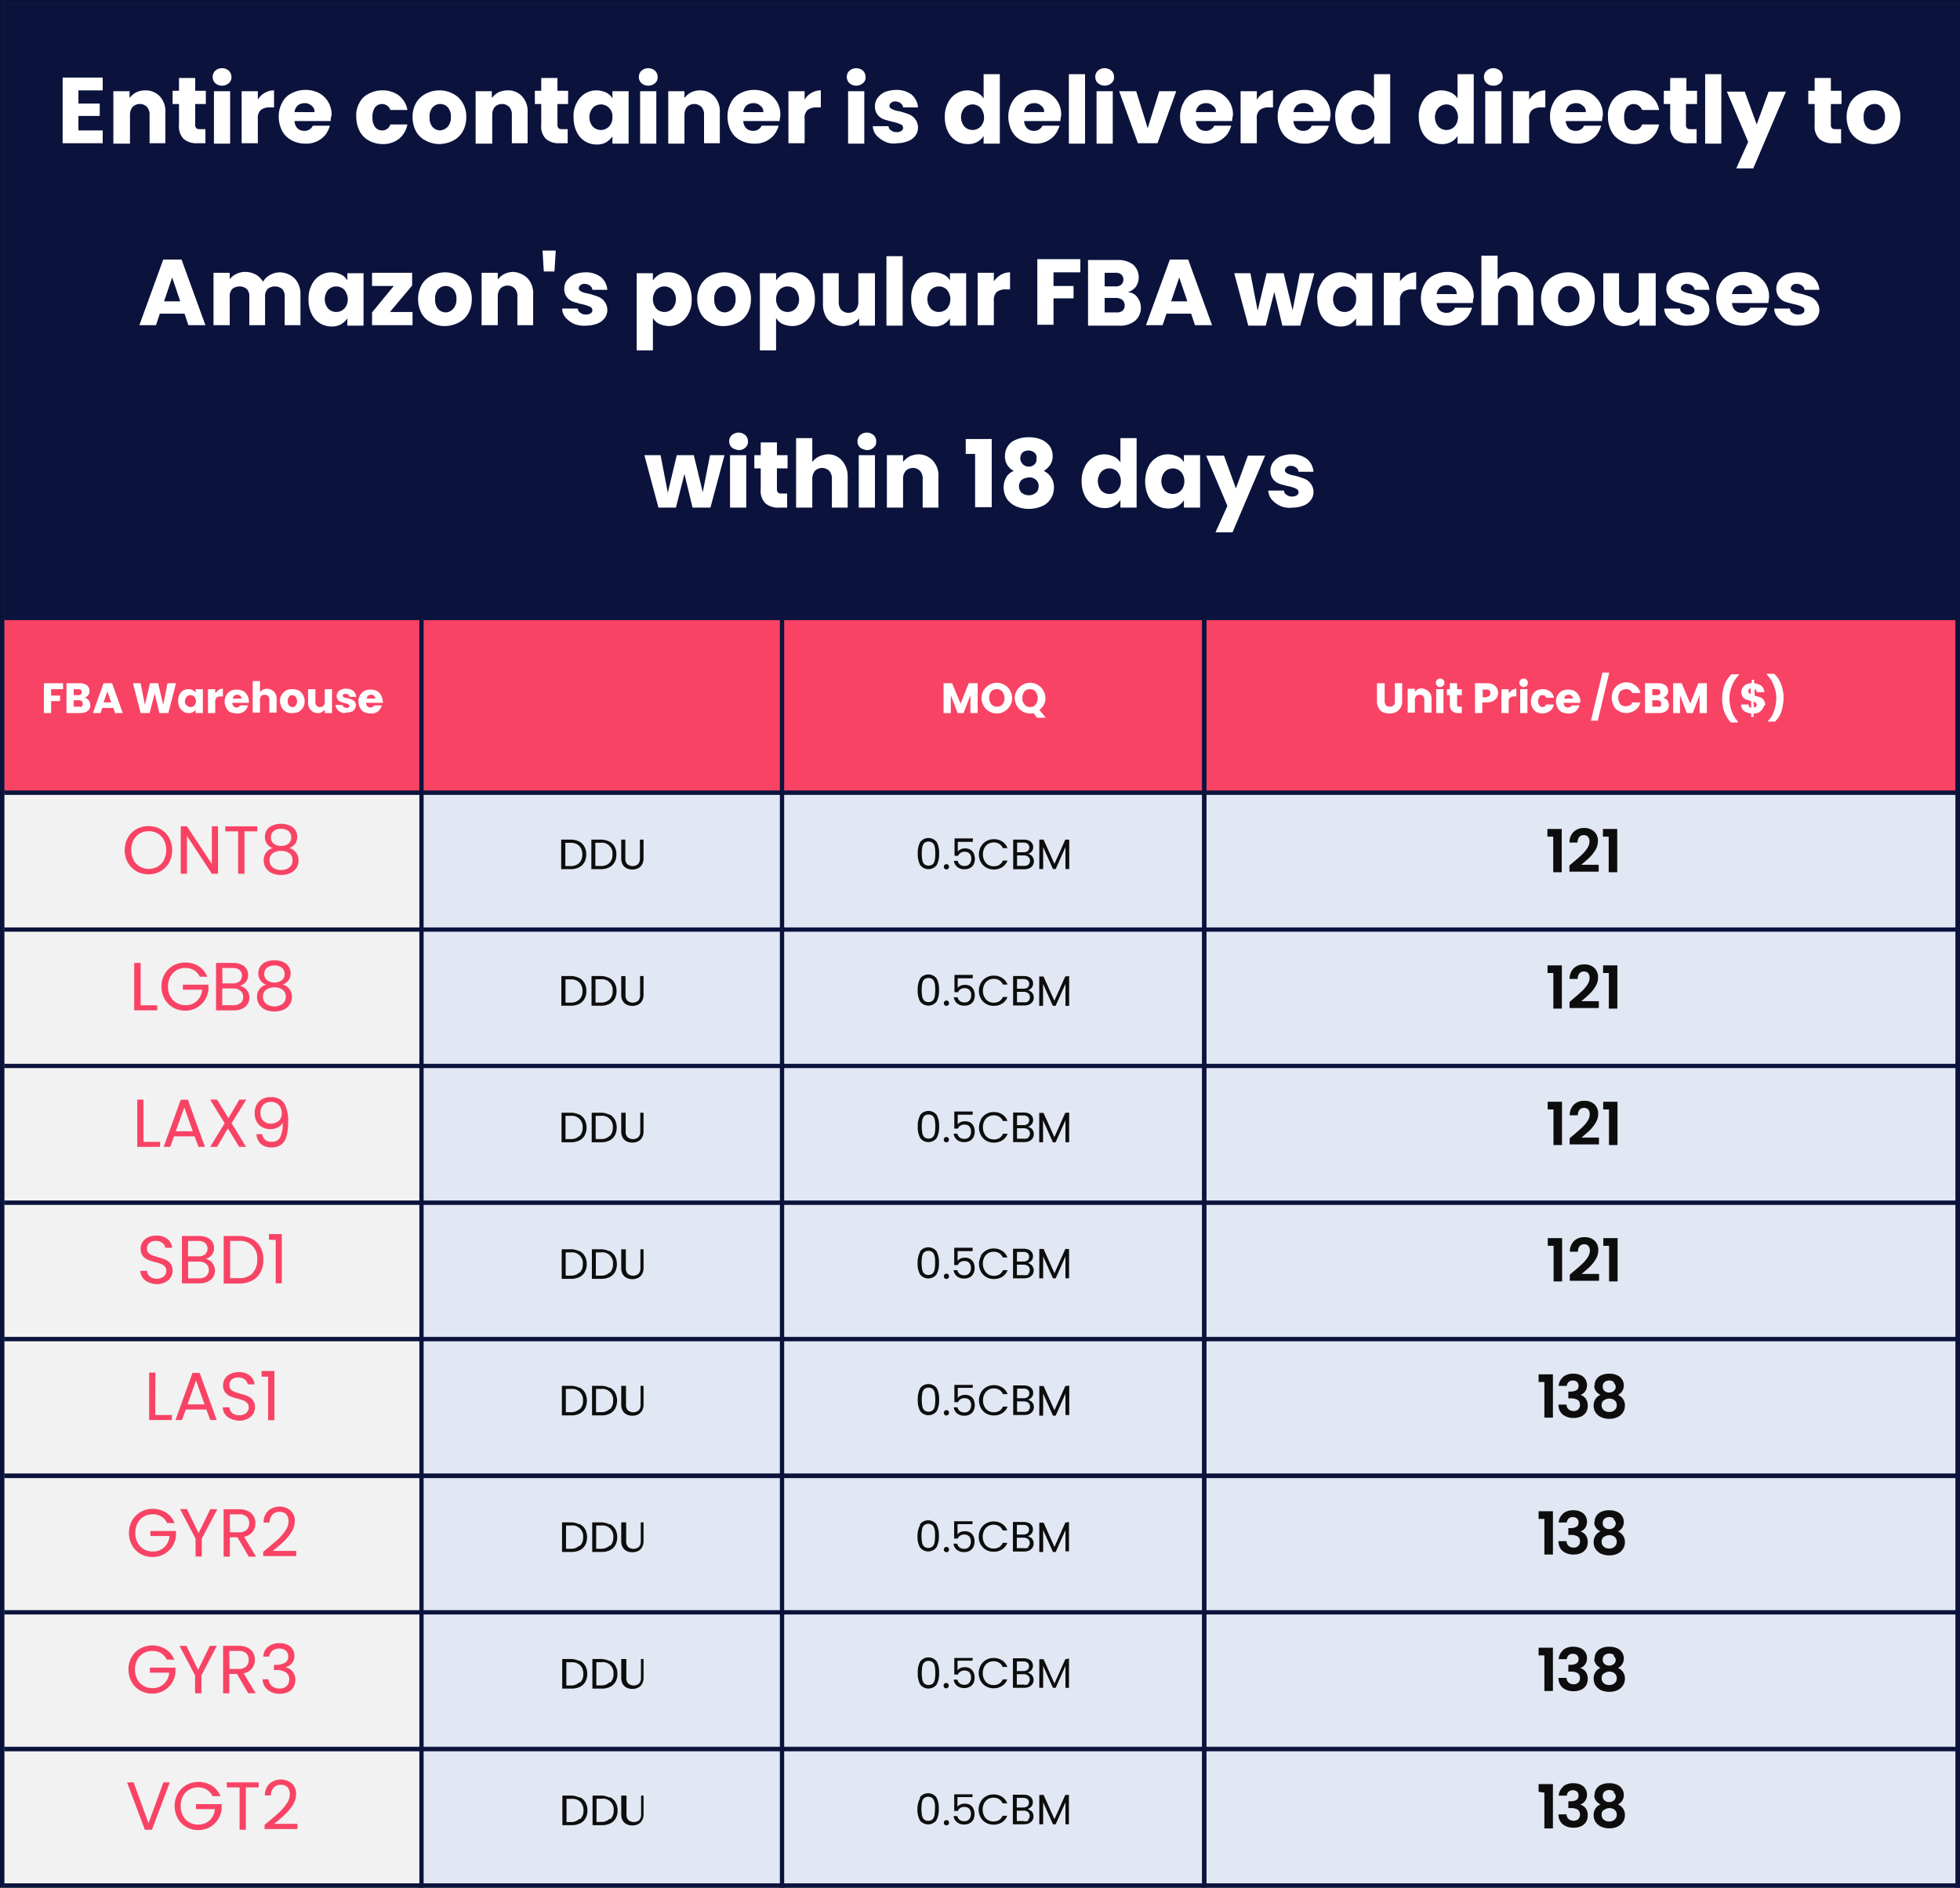 <svg xmlns="http://www.w3.org/2000/svg" xmlns:xlink="http://www.w3.org/1999/xlink" viewBox="0 0 459.9 442.9"><rect x="0" y="0" width="459.9" height="442.9" fill="#333333" stroke="none"/><defs><clipPath id="clip-path" transform="translate(-1 -1)"><rect x="2" y="2" width="458.9" height="441.9" style="fill:none"></rect></clipPath><clipPath id="clip-path-4" transform="translate(-1 -1)"><rect x="2" y="146.5" width="458.9" height="40.1" style="fill:none"></rect></clipPath><clipPath id="clip-path-7" transform="translate(-1 -1)"><rect x="2" y="2" width="458.4" height="144" style="fill:none"></rect></clipPath><clipPath id="clip-path-8" transform="translate(-1 -1)"><rect width="462.8" height="445.9" style="fill:none"></rect></clipPath></defs><g id="Layer_2" data-name="Layer 2"><g id="Layer_1-2" data-name="Layer 1"><g style="clip-path:url(#clip-path)"><rect x="0.5" y="0.5" width="459" height="144.6" style="fill:#0b133c"></rect></g><g style="clip-path:url(#clip-path)"><rect x="0.5" y="145" width="459" height="41.2" style="fill:#f84365"></rect></g><g style="clip-path:url(#clip-path)"><rect x="0.5" y="186" width="98.5" height="256.5" style="fill:#f2f2f2"></rect></g><rect x="98.9" y="186" width="360.5" height="256.5" style="fill:#e1e7f3"></rect><g style="clip-path:url(#clip-path-4)"><path d="M15.8,161.3v1.4H13v1.5h2.1v1.3H13v2.8H11.3v-7Zm6,4a2.1,2.1,0,0,1,.4,1.1,1.82,1.82,0,0,1-.6,1.4,2.86,2.86,0,0,1-1.7.5H16.6v-7h3.1a2.86,2.86,0,0,1,1.7.5,1.61,1.61,0,0,1,.6,1.3,1.49,1.49,0,0,1-.3,1,1.46,1.46,0,0,1-.9.6A1.44,1.44,0,0,1,21.8,165.3Zm-3.5-1.2h1.1a.85.85,0,0,0,.6-.2.73.73,0,0,0,0-1,1.07,1.07,0,0,0-.6-.2H18.3Zm1.9,2.6c.2-.1.2-.3.2-.6a1.07,1.07,0,0,0-.2-.6,1.45,1.45,0,0,0-.7-.2H18.3v1.5h1.3C19.9,166.9,20.1,166.9,20.2,166.7Zm7.4.4H25l-.4,1.2H22.8l2.5-7h2l2.5,7H28Zm-.5-1.3-.9-2.6-.9,2.6Zm15.2-4.5-1.8,7H38.4l-1.1-4.6-1.2,4.6H34l-1.8-7H34l1,5.1,1.2-5.1h1.9l1.2,5.1,1-5.1Zm.8,2.7a2.19,2.19,0,0,1,.9-1,2.66,2.66,0,0,1,1.2-.3,3,3,0,0,1,1,.2,4.35,4.35,0,0,1,.7.6v-.8h1.7v5.6H46.9v-.8a1.34,1.34,0,0,1-.7.6,1.64,1.64,0,0,1-1,.2,1.59,1.59,0,0,1-1.2-.4,2.19,2.19,0,0,1-.9-1,3.34,3.34,0,0,1-.3-1.5A3.19,3.19,0,0,1,43.1,164Zm3.5.5a1.27,1.27,0,0,0-.9-.4,1.09,1.09,0,0,0-.9.4,1.53,1.53,0,0,0-.4,1,1.16,1.16,0,0,0,.4,1,1.27,1.27,0,0,0,.9.4,1.09,1.09,0,0,0,.9-.4,1.53,1.53,0,0,0,.4-1A1.78,1.78,0,0,0,46.6,164.5Zm5.7-1.6a1.69,1.69,0,0,1,1-.3v1.8h-.5a1.69,1.69,0,0,0-1,.3,1.33,1.33,0,0,0-.3,1v2.6H49.8v-5.6h1.7v.9C51.8,163.4,52,163.1,52.3,162.9Zm7.1,3H55.5a1.14,1.14,0,0,0,.3.8.91.91,0,0,0,.7.3,1.05,1.05,0,0,0,.9-.5h1.8a3.13,3.13,0,0,1-.5,1,2.18,2.18,0,0,1-.9.7,2.54,2.54,0,0,1-1.2.2,4,4,0,0,1-1.5-.3,2,2,0,0,1-1-1,3.31,3.31,0,0,1-.4-1.5,2.86,2.86,0,0,1,1.4-2.5,3.34,3.34,0,0,1,1.5-.3,3.19,3.19,0,0,1,1.4.3,2.4,2.4,0,0,1,1,1,3.31,3.31,0,0,1,.4,1.5Zm-1.7-.9a1,1,0,0,0-1-1,1.45,1.45,0,0,0-.7.2,1.61,1.61,0,0,0-.4.7h2.1Zm7.6-1.7a2.35,2.35,0,0,1,.6,1.7v3.2H64.2v-3a1.22,1.22,0,0,0-.3-.9,1.22,1.22,0,0,0-1.6,0,1.22,1.22,0,0,0-.3.9v3H60.3v-7.4H62v2.6a4.35,4.35,0,0,1,.7-.6,3,3,0,0,1,1-.2A2.64,2.64,0,0,1,65.3,163.3Zm2.8,4.7a2.41,2.41,0,0,1-1-1,3.31,3.31,0,0,1-.4-1.5,2.41,2.41,0,0,1,.4-1.5,3.18,3.18,0,0,1,1-1,3.34,3.34,0,0,1,1.5-.3,4,4,0,0,1,1.5.3,3,3,0,0,1,1,4,3.18,3.18,0,0,1-1,1,3.34,3.34,0,0,1-1.5.3A2.39,2.39,0,0,1,68.1,168Zm2.3-1.5a1.82,1.82,0,0,0,0-2,1.23,1.23,0,0,0-.8-.4.91.91,0,0,0-.8.4,1.82,1.82,0,0,0,0,2,1.23,1.23,0,0,0,.8.4A.91.91,0,0,0,70.4,166.5Zm8.5-3.8v5.6H77.2v-.8a4.35,4.35,0,0,1-.7.6,1.64,1.64,0,0,1-1,.2,2,2,0,0,1-1.1-.3,3,3,0,0,1-.8-.8,2.77,2.77,0,0,1-.3-1.3v-3.2H75v3a1.22,1.22,0,0,0,.3.9,1.22,1.22,0,0,0,1.6,0,1.22,1.22,0,0,0,.3-.9v-3Zm2.1,5.4a2.18,2.18,0,0,1-.9-.7,3,3,0,0,1-.4-1h1.7c0,.2.1.3.3.5a1.42,1.42,0,0,0,.6.2.75.75,0,0,0,.5-.1c.1-.1.2-.2.2-.3a.52.52,0,0,0-.2-.4,2.19,2.19,0,0,0-.8-.3c-.4-.1-.7-.2-1-.3a1.79,1.79,0,0,1-.7-.5,1.22,1.22,0,0,1-.3-.9,1.61,1.61,0,0,1,.3-.9,1.24,1.24,0,0,1,.8-.6,2.17,2.17,0,0,1,1.2-.2,2.54,2.54,0,0,1,1.6.5,2.1,2.1,0,0,1,.7,1.4H83c0-.2-.1-.3-.3-.5a.85.85,0,0,0-.6-.2.75.75,0,0,0-.5.1c-.1.1-.2.2-.2.3s.1.3.3.4a1.55,1.55,0,0,0,.8.2c.4.1.7.2,1,.3a1.79,1.79,0,0,1,.7.5,1.22,1.22,0,0,1,.3.9,1.61,1.61,0,0,1-.3.9,1.24,1.24,0,0,1-.8.6,3.73,3.73,0,0,1-1.2.2A1.3,1.3,0,0,1,81,168.1Zm9.8-2.2H86.9a1.14,1.14,0,0,0,.3.8.91.91,0,0,0,.7.3,1.05,1.05,0,0,0,.9-.5h1.8a3.13,3.13,0,0,1-.5,1,2.18,2.18,0,0,1-.9.7,2.54,2.54,0,0,1-1.2.2,4,4,0,0,1-1.5-.3,2,2,0,0,1-1-1,3.31,3.31,0,0,1-.4-1.5,2.86,2.86,0,0,1,1.4-2.5,3.34,3.34,0,0,1,1.5-.3,3.19,3.19,0,0,1,1.4.3,2.4,2.4,0,0,1,1,1,3.31,3.31,0,0,1,.4,1.5C90.9,165.6,90.9,165.8,90.8,165.9Zm-1.7-.9a1,1,0,0,0-1-1,1.45,1.45,0,0,0-.7.2,1.61,1.61,0,0,0-.4.7h2.1Z" transform="translate(-1 -1)" style="fill:#fff"></path></g><g style="clip-path:url(#clip-path-4)"><path d="M230.4,161.3v7h-1.7v-4.2l-1.6,4.2h-1.4l-1.6-4.2v4.2h-1.7v-7h2l2,4.8,1.9-4.8Zm2.7,6.6a3.25,3.25,0,0,1-1.3-1.3,3.74,3.74,0,0,1-.5-1.8,3.45,3.45,0,0,1,.5-1.8,4,4,0,0,1,1.3-1.3,3.49,3.49,0,0,1,3.6,0A3.25,3.25,0,0,1,238,163a4.07,4.07,0,0,1,.5,1.8,3.45,3.45,0,0,1-.5,1.8,4,4,0,0,1-1.3,1.3,3.49,3.49,0,0,1-3.6,0Zm3.1-1.6a2.5,2.5,0,0,0,0-3,1.61,1.61,0,0,0-1.3-.6,1.73,1.73,0,0,0-1.3.5,2.5,2.5,0,0,0,0,3,1.61,1.61,0,0,0,1.3.6A1.73,1.73,0,0,0,236.2,166.3Zm8.2,3.2-.9-1.2a2.2,2.2,0,0,1-.8.1,3.45,3.45,0,0,1-1.8-.5,3.25,3.25,0,0,1-1.3-1.3,3.74,3.74,0,0,1-.5-1.8,3.45,3.45,0,0,1,.5-1.8,4,4,0,0,1,1.3-1.3,3.49,3.49,0,0,1,3.6,0,3.25,3.25,0,0,1,1.3,1.3,4.07,4.07,0,0,1,.5,1.8,2.93,2.93,0,0,1-.4,1.6,4,4,0,0,1-1,1.2l1.5,1.8h-2Zm-3-3.2a1.61,1.61,0,0,0,1.3.6,1.49,1.49,0,0,0,1.3-.6,2.5,2.5,0,0,0,0-3,1.61,1.61,0,0,0-1.3-.6,1.73,1.73,0,0,0-1.3.5,2.46,2.46,0,0,0-.5,1.5A2.07,2.07,0,0,0,241.4,166.3Z" transform="translate(-1 -1)" style="fill:#fff"></path></g><g style="clip-path:url(#clip-path-4)"><path d="M325.9,161.3v4.2a1.69,1.69,0,0,0,.3,1,1.5,1.5,0,0,0,1.8,0,1.33,1.33,0,0,0,.3-1v-4.2H330v4.2a2.73,2.73,0,0,1-.4,1.6,2.66,2.66,0,0,1-1.1,1,3.34,3.34,0,0,1-1.5.3,3.65,3.65,0,0,1-1.5-.3,2,2,0,0,1-1-1,2.73,2.73,0,0,1-.4-1.6v-4.2Zm10.4,2a2.35,2.35,0,0,1,.6,1.7v3.2h-1.7v-3a1.22,1.22,0,0,0-.3-.9,1.22,1.22,0,0,0-1.6,0,1.22,1.22,0,0,0-.3.9v3h-1.7v-5.6H333v.7a4.35,4.35,0,0,1,.7-.6,3,3,0,0,1,1-.2A3.45,3.45,0,0,1,336.3,163.3Zm1.9-1.4a1,1,0,1,1,.7.3A.78.78,0,0,1,338.2,161.9Zm1.5.8v5.6H338v-5.6Zm4.3,4.2v1.4h-.9a2,2,0,0,1-1.4-.5,2.07,2.07,0,0,1-.5-1.5v-2.2h-.7v-1.4h.7v-1.4h1.7v1.4H344v1.4h-1.1v2.2c0,.2,0,.3.1.4s.2.1.4.1h.6Zm8.2-2.2a2.36,2.36,0,0,1-.9.8,3.19,3.19,0,0,1-1.4.3h-1.1v2.5h-1.7v-7h2.8a2.9,2.9,0,0,1,1.4.3,2.36,2.36,0,0,1,.9.8,2.13,2.13,0,0,1,.3,1.2A2.28,2.28,0,0,1,352.2,164.7Zm-1.7-.5a.73.73,0,0,0,.2-.6.73.73,0,0,0-.9-.8h-.9v1.8h.9C350.1,164.4,350.4,164.4,350.5,164.2Zm5.3-1.3a1.69,1.69,0,0,1,1-.3v1.8h-.5a1.69,1.69,0,0,0-1,.3,1.33,1.33,0,0,0-.3,1v2.6h-1.7v-5.6H355v.9C355.3,163.4,355.5,163.1,355.8,162.9Zm2-1a1,1,0,1,1,.7.3A1.08,1.08,0,0,1,357.8,161.9Zm1.6.8v5.6h-1.7v-5.6Zm1.2,1.3a2.41,2.41,0,0,1,1-1,3.19,3.19,0,0,1,1.4-.3,2.86,2.86,0,0,1,1.7.5,2.37,2.37,0,0,1,.9,1.5h-1.8a.87.87,0,0,0-.9-.6.67.67,0,0,0-.7.4,1.82,1.82,0,0,0,0,2,1,1,0,0,0,.7.4,1,1,0,0,0,.9-.6h1.8a2.28,2.28,0,0,1-.9,1.5,3.16,3.16,0,0,1-1.7.6,3.19,3.19,0,0,1-1.4-.3,2.41,2.41,0,0,1-1-1,3.31,3.31,0,0,1-.4-1.5A3.77,3.77,0,0,1,360.6,164Zm11.2,1.9h-3.9a1.14,1.14,0,0,0,.3.8.91.91,0,0,0,.7.3,1.05,1.05,0,0,0,.9-.5h1.8a3.13,3.13,0,0,1-.5,1,2.18,2.18,0,0,1-.9.7,2.54,2.54,0,0,1-1.2.2,4,4,0,0,1-1.5-.3,2.41,2.41,0,0,1-1-1,3.31,3.31,0,0,1-.4-1.5,2.86,2.86,0,0,1,1.4-2.5,3.34,3.34,0,0,1,1.5-.3,3.19,3.19,0,0,1,1.4.3,2.4,2.4,0,0,1,1,1,2.6,2.6,0,0,1,.4,1.5Zm-1.7-.9a1,1,0,0,0-1-1,1.45,1.45,0,0,0-.7.2,1.61,1.61,0,0,0-.4.7h2.1Zm8.5-6.2-2.7,11.3h-1.6l2.7-11.3Zm1,4.1a3.74,3.74,0,0,1,1.2-1.3,3.45,3.45,0,0,1,1.8-.5,3.14,3.14,0,0,1,2.1.7,2.91,2.91,0,0,1,1.2,1.8H384a1.46,1.46,0,0,0-1.5-.9,2.11,2.11,0,0,0-1.3.5,2.5,2.5,0,0,0,0,3,1.54,1.54,0,0,0,1.3.5,2.92,2.92,0,0,0,.9-.2,1.06,1.06,0,0,0,.6-.7h1.9a2.91,2.91,0,0,1-1.2,1.8,3.77,3.77,0,0,1-2.1.7,3.45,3.45,0,0,1-1.8-.5,2.54,2.54,0,0,1-1.2-1.3,3.66,3.66,0,0,1-.4-1.8A3.92,3.92,0,0,1,379.6,162.9Zm12.6,2.4a2.1,2.1,0,0,1,.4,1.1,1.82,1.82,0,0,1-.6,1.4,2.86,2.86,0,0,1-1.7.5H387v-7h3.1a2.86,2.86,0,0,1,1.7.5,1.61,1.61,0,0,1,.6,1.3,1.49,1.49,0,0,1-.3,1,1.46,1.46,0,0,1-.9.6A1.7,1.7,0,0,1,392.2,165.3Zm-3.5-1.2h1.1a.85.85,0,0,0,.6-.2.72.72,0,0,0,0-1,1.07,1.07,0,0,0-.6-.2h-1.1Zm1.9,2.6c.2-.1.2-.3.2-.6a1.07,1.07,0,0,0-.2-.6,1.45,1.45,0,0,0-.7-.2h-1.2v1.5H390C390.2,166.9,390.5,166.9,390.6,166.7Zm10.9-5.4v7h-1.7v-4.2l-1.6,4.2h-1.4l-1.6-4.2v4.2h-1.6v-7h2l2,4.8,1.9-4.8Zm4.1,6.7a8.28,8.28,0,0,1-.5-3.2,8.66,8.66,0,0,1,.6-3.2,6,6,0,0,1,1.6-2.4H409v.2a7.16,7.16,0,0,0-1.6,2.5,8,8,0,0,0-.6,3,9.29,9.29,0,0,0,.5,2.9,7.93,7.93,0,0,0,1.5,2.5v.2h-1.7A8.74,8.74,0,0,1,405.6,168Zm9-.7a3,3,0,0,1-.8.8,2.77,2.77,0,0,1-1.3.3v.8h-.6v-.8a3.78,3.78,0,0,1-1.7-.6,2,2,0,0,1-.7-1.5h1.8a.76.76,0,0,0,.6.8v-1.6a8.34,8.34,0,0,1-1.2-.4,1.56,1.56,0,0,1-.8-.6,2,2,0,0,1-.3-1.1,1.8,1.8,0,0,1,.7-1.5,2.52,2.52,0,0,1,1.7-.6v-.8h.6v.8a4.28,4.28,0,0,1,1.7.6,2.36,2.36,0,0,1,.7,1.5h-1.8a.67.67,0,0,0-.5-.7v1.5c.6.2,1,.3,1.3.4a1.56,1.56,0,0,1,.8.6,2.1,2.1,0,0,1,.4,1.1A5.3,5.3,0,0,0,414.6,167.3Zm-3.2-3.7a1.38,1.38,0,0,0,.4.3v-1.4a.52.52,0,0,0-.4.2.76.76,0,0,0-.2.5A.52.52,0,0,0,411.4,163.6Zm1.6,3.2a.76.76,0,0,0,.2-.5.52.52,0,0,0-.2-.4,2.19,2.19,0,0,0-.5-.3V167C412.7,167,412.8,166.9,413,166.8Zm2.8,3.6v-.2a5.79,5.79,0,0,0,1.5-2.5,9.82,9.82,0,0,0,.5-2.9,8,8,0,0,0-.6-3,7.16,7.16,0,0,0-1.6-2.5v-.2h1.7a6,6,0,0,1,1.6,2.4,8.66,8.66,0,0,1,.6,3.2,11.27,11.27,0,0,1-.5,3.2,5.8,5.8,0,0,1-1.5,2.4h-1.7Z" transform="translate(-1 -1)" style="fill:#fff"></path></g><g style="clip-path:url(#clip-path-7)"><path d="M19.4,22.2v3.1h5v2.9h-5v3.4h5.7v3H15.7V19.2h9.4v3Zm19.1,1.4a5.17,5.17,0,0,1,1.3,3.8v7.2H36.1V28a2.71,2.71,0,0,0-.6-1.9,2.41,2.41,0,0,0-3.4,0,2.88,2.88,0,0,0-.6,1.9v6.7H27.6V22.4h3.8V24a4.71,4.71,0,0,1,1.5-1.3,5.09,5.09,0,0,1,2.2-.5A4.6,4.6,0,0,1,38.5,23.6Zm10.7,7.8v3.2H47.3a4.55,4.55,0,0,1-3.2-1A4.13,4.13,0,0,1,43,30.3V25.4H41.5V22.3H43v-3h3.8v3h2.5v3.1H46.8v4.9a1,1,0,0,0,.3.8c.2.2.5.2.9.2h1.2Zm2.3-10.9a2,2,0,0,1-.6-1.4,2,2,0,0,1,.6-1.5,2.43,2.43,0,0,1,3.2,0,2,2,0,0,1,.6,1.5,1.68,1.68,0,0,1-.6,1.4,2.43,2.43,0,0,1-3.2,0ZM55,22.4V34.7H51.2V22.4Zm8.1.4a4.28,4.28,0,0,1,2.2-.6v4h-1a3.28,3.28,0,0,0-2.1.6,2.54,2.54,0,0,0-.7,2.1v5.7H57.7V22.4h3.8v2A4.1,4.1,0,0,1,63.1,22.8Zm15.5,6.6H70.1a2.68,2.68,0,0,0,.7,1.7,2.27,2.27,0,0,0,1.6.6,2.1,2.1,0,0,0,2-1.2h4a6.5,6.5,0,0,1-1.1,2.2,6.18,6.18,0,0,1-2,1.5,5.92,5.92,0,0,1-2.7.5,6.6,6.6,0,0,1-3.2-.8,5.19,5.19,0,0,1-2.2-2.2,7.31,7.31,0,0,1-.8-3.3,6.71,6.71,0,0,1,.8-3.3,4.7,4.7,0,0,1,2.2-2.2,6.6,6.6,0,0,1,3.2-.8,6.83,6.83,0,0,1,3.2.7A5.56,5.56,0,0,1,78,24.9a5.66,5.66,0,0,1,.8,3.2A3.18,3.18,0,0,0,78.6,29.4Zm-3.8-2.1a1.68,1.68,0,0,0-.7-1.5,2.27,2.27,0,0,0-1.6-.6,2.77,2.77,0,0,0-1.6.5,2.72,2.72,0,0,0-.8,1.6Zm10.5-2.1A4.7,4.7,0,0,1,87.5,23a6.6,6.6,0,0,1,3.2-.8,6.45,6.45,0,0,1,3.9,1.2,5.58,5.58,0,0,1,2,3.4h-4a2.08,2.08,0,0,0-3.6-.6,3.71,3.71,0,0,0-.6,2.3,3.71,3.71,0,0,0,.6,2.3,2.09,2.09,0,0,0,1.6.8,2,2,0,0,0,2-1.4h4a5.88,5.88,0,0,1-2,3.4,6,6,0,0,1-3.8,1.2,6.6,6.6,0,0,1-3.2-.8,5.19,5.19,0,0,1-2.2-2.2,7.31,7.31,0,0,1-.8-3.3A5.77,5.77,0,0,1,85.3,25.2ZM100.9,34a5.41,5.41,0,0,1-2.3-2.2,7.31,7.31,0,0,1-.8-3.3,6.71,6.71,0,0,1,.8-3.3,5.41,5.41,0,0,1,2.3-2.2,6.9,6.9,0,0,1,3.2-.8,6.6,6.6,0,0,1,3.2.8,5.41,5.41,0,0,1,2.3,2.2,6.22,6.22,0,0,1,.8,3.3,6.71,6.71,0,0,1-.8,3.3,5.41,5.41,0,0,1-2.3,2.2,7.31,7.31,0,0,1-3.3.8A6.81,6.81,0,0,1,100.9,34Zm5.1-3.2a3.2,3.2,0,0,0,.8-2.3,3.33,3.33,0,0,0-.7-2.3,2.43,2.43,0,0,0-3.6,0,3.17,3.17,0,0,0-.7,2.3,3.33,3.33,0,0,0,.7,2.3,2.5,2.5,0,0,0,1.8.8A3,3,0,0,0,106,30.8Zm17.5-7.2a5.17,5.17,0,0,1,1.3,3.8v7.2h-3.7V28a2.71,2.71,0,0,0-.6-1.9,2.41,2.41,0,0,0-3.4,0,2.88,2.88,0,0,0-.6,1.9v6.7h-3.9V22.4h3.8V24a4.71,4.71,0,0,1,1.5-1.3,5.09,5.09,0,0,1,2.2-.5A4.44,4.44,0,0,1,123.5,23.6Zm10.7,7.8v3.2h-1.9a4.55,4.55,0,0,1-3.2-1,4.13,4.13,0,0,1-1.1-3.3V25.4h-1.5V22.3H128v-3h3.8v3h2.5v3.1h-2.5v4.9a1,1,0,0,0,.3.8c.2.2.5.2.9.2h1.2Zm2.1-6.2a5.18,5.18,0,0,1,1.9-2.2,5,5,0,0,1,2.7-.8,5.56,5.56,0,0,1,2.3.5,3.42,3.42,0,0,1,1.5,1.4V22.4h3.8V34.7h-3.8V33a5,5,0,0,1-1.5,1.4,4.34,4.34,0,0,1-2.3.5,5,5,0,0,1-2.7-.8,5.1,5.1,0,0,1-1.9-2.2,7.25,7.25,0,0,1-.7-3.3A5.93,5.93,0,0,1,136.3,25.2Zm7.6,1.1a2.66,2.66,0,0,0-3.8,0,3.42,3.42,0,0,0,0,4.4,2.66,2.66,0,0,0,3.8,0,3.11,3.11,0,0,0,.8-2.2A2.73,2.73,0,0,0,143.9,26.3Zm7.6-5.8a2,2,0,0,1-.6-1.4,2,2,0,0,1,.6-1.5,2.43,2.43,0,0,1,3.2,0,2,2,0,0,1,.6,1.5,1.68,1.68,0,0,1-.6,1.4,2.43,2.43,0,0,1-3.2,0Zm3.5,1.9V34.7h-3.8V22.4Zm13.6,1.2a5.17,5.17,0,0,1,1.3,3.8v7.2h-3.7V28a2.71,2.71,0,0,0-.6-1.9,2.41,2.41,0,0,0-3.4,0,2.88,2.88,0,0,0-.6,1.9v6.7h-3.8V22.4h3.8V24a4.71,4.71,0,0,1,1.5-1.3,5.09,5.09,0,0,1,2.2-.5A4.53,4.53,0,0,1,168.6,23.6Zm15.3,5.8h-8.5a2.68,2.68,0,0,0,.7,1.7,2.27,2.27,0,0,0,1.6.6,2.1,2.1,0,0,0,2-1.2h4a6.5,6.5,0,0,1-1.1,2.2,6.18,6.18,0,0,1-2,1.5,5.92,5.92,0,0,1-2.7.5,6.6,6.6,0,0,1-3.2-.8,5.19,5.19,0,0,1-2.2-2.2,7.31,7.31,0,0,1-.8-3.3,6.71,6.71,0,0,1,.8-3.3,4.7,4.7,0,0,1,2.2-2.2,6.6,6.6,0,0,1,3.2-.8,6.83,6.83,0,0,1,3.2.7,5.56,5.56,0,0,1,2.2,2.1,5.66,5.66,0,0,1,.8,3.2C184,28.6,184,29,183.9,29.4Zm-3.8-2.1a1.68,1.68,0,0,0-.7-1.5,2.27,2.27,0,0,0-1.6-.6,2.77,2.77,0,0,0-1.6.5,2.72,2.72,0,0,0-.8,1.6Zm11.3-4.5a4.28,4.28,0,0,1,2.2-.6v4h-1a3.28,3.28,0,0,0-2.1.6,2.54,2.54,0,0,0-.7,2.1v5.7H186V22.4h3.8v2A4.1,4.1,0,0,1,191.4,22.8Zm8.9-2.3a2,2,0,0,1-.6-1.4,2,2,0,0,1,.6-1.5,2.43,2.43,0,0,1,3.2,0,2,2,0,0,1,.6,1.5,1.68,1.68,0,0,1-.6,1.4,2.43,2.43,0,0,1-3.2,0Zm3.5,1.9V34.7H200V22.4Zm4.8,11.8a6.18,6.18,0,0,1-2-1.5,3.44,3.44,0,0,1-.8-2.1h3.7a1.1,1.1,0,0,0,.6,1,2,2,0,0,0,1.3.4,1.8,1.8,0,0,0,1.1-.3.75.75,0,0,0,.4-.7.89.89,0,0,0-.5-.8,9.3,9.3,0,0,0-1.8-.6,21.78,21.78,0,0,1-2.2-.6,3.27,3.27,0,0,1-1.5-1.1,3.17,3.17,0,0,1-.6-2,3.29,3.29,0,0,1,.6-1.9,4.74,4.74,0,0,1,1.7-1.4,7.63,7.63,0,0,1,2.7-.5,5.72,5.72,0,0,1,3.6,1.1,4.36,4.36,0,0,1,1.5,3h-3.5a1.33,1.33,0,0,0-.6-1,2.14,2.14,0,0,0-1.2-.4,1.49,1.49,0,0,0-1,.3,1,1,0,0,0-.4.7c0,.4.2.6.6.8a5.76,5.76,0,0,0,1.7.5,19.38,19.38,0,0,1,2.2.7,3.27,3.27,0,0,1,1.5,1.1,3.22,3.22,0,0,1,.7,2,3.08,3.08,0,0,1-.6,1.9,3.71,3.71,0,0,1-1.7,1.3,7.08,7.08,0,0,1-2.6.5A4.71,4.71,0,0,1,208.6,34.2Zm14.8-9a5.18,5.18,0,0,1,1.9-2.2,5,5,0,0,1,2.7-.8,5.45,5.45,0,0,1,2.2.5,3.64,3.64,0,0,1,1.6,1.4V18.4h3.8V34.7h-3.8V32.9a4,4,0,0,1-1.5,1.4,4.34,4.34,0,0,1-2.3.5,5,5,0,0,1-2.7-.8,5.1,5.1,0,0,1-1.9-2.2,7.25,7.25,0,0,1-.7-3.3A6.71,6.71,0,0,1,223.4,25.2Zm7.7,1.1a2.66,2.66,0,0,0-3.8,0,3.42,3.42,0,0,0,0,4.4,2.66,2.66,0,0,0,3.8,0,3.11,3.11,0,0,0,.8-2.2A3.64,3.64,0,0,0,231.1,26.3Zm18.7,3.1h-8.5a2.68,2.68,0,0,0,.7,1.7,2.27,2.27,0,0,0,1.6.6,2.1,2.1,0,0,0,2-1.2h4a6.5,6.5,0,0,1-1.1,2.2,6.18,6.18,0,0,1-2,1.5,5.92,5.92,0,0,1-2.7.5,6.6,6.6,0,0,1-3.2-.8,5.19,5.19,0,0,1-2.2-2.2,7.31,7.31,0,0,1-.8-3.3,6.71,6.71,0,0,1,.8-3.3,4.7,4.7,0,0,1,2.2-2.2,6.6,6.6,0,0,1,3.2-.8,6.83,6.83,0,0,1,3.2.7,5.56,5.56,0,0,1,2.2,2.1,5.66,5.66,0,0,1,.8,3.2A6.88,6.88,0,0,0,249.8,29.4ZM246,27.3a1.68,1.68,0,0,0-.7-1.5,2.27,2.27,0,0,0-1.6-.6,2.77,2.77,0,0,0-1.6.5,2.72,2.72,0,0,0-.8,1.6Zm9.6-8.9V34.7h-3.8V18.4Zm3,2.1a2,2,0,0,1-.6-1.4,2,2,0,0,1,.6-1.5,2.43,2.43,0,0,1,3.2,0,2,2,0,0,1,.6,1.5,1.68,1.68,0,0,1-.6,1.4,2.43,2.43,0,0,1-3.2,0Zm3.5,1.9V34.7h-3.8V22.4Zm8.2,8.7,2.7-8.7h4l-4.4,12.2H268l-4.4-12.2h4Zm19.8-1.7h-8.5a2.68,2.68,0,0,0,.7,1.7,2.27,2.27,0,0,0,1.6.6,2.1,2.1,0,0,0,2-1.2h4a6.5,6.5,0,0,1-1.1,2.2,6.18,6.18,0,0,1-2,1.5,5.92,5.92,0,0,1-2.7.5,6.6,6.6,0,0,1-3.2-.8,5.19,5.19,0,0,1-2.2-2.2,7.31,7.31,0,0,1-.8-3.3,6.71,6.71,0,0,1,.8-3.3,4.7,4.7,0,0,1,2.2-2.2,6.6,6.6,0,0,1,3.2-.8,6.83,6.83,0,0,1,3.2.7,6.3,6.3,0,0,1,2.2,2.1,5.66,5.66,0,0,1,.8,3.2A6.88,6.88,0,0,0,290.1,29.4Zm-3.8-2.1a1.68,1.68,0,0,0-.7-1.5,2.27,2.27,0,0,0-1.6-.6,2.77,2.77,0,0,0-1.6.5,2.72,2.72,0,0,0-.8,1.6Zm11.2-4.5a4.28,4.28,0,0,1,2.2-.6v4h-1a3.28,3.28,0,0,0-2.1.6,2.54,2.54,0,0,0-.7,2.1v5.7h-3.8V22.4h3.8v2A4.89,4.89,0,0,1,297.5,22.8ZM313,29.4h-8.5a2.68,2.68,0,0,0,.7,1.7,2.27,2.27,0,0,0,1.6.6,2.1,2.1,0,0,0,2-1.2h4a6.5,6.5,0,0,1-1.1,2.2,6.18,6.18,0,0,1-2,1.5,5.92,5.92,0,0,1-2.7.5,6.6,6.6,0,0,1-3.2-.8,5.19,5.19,0,0,1-2.2-2.2,7.31,7.31,0,0,1-.8-3.3,6.71,6.71,0,0,1,.8-3.3,4.7,4.7,0,0,1,2.2-2.2,6.6,6.6,0,0,1,3.2-.8,6.83,6.83,0,0,1,3.2.7,6.3,6.3,0,0,1,2.2,2.1,5.66,5.66,0,0,1,.8,3.2C313.1,28.6,313.1,29,313,29.4Zm-3.8-2.1a1.68,1.68,0,0,0-.7-1.5,2.27,2.27,0,0,0-1.6-.6,2.77,2.77,0,0,0-1.6.5,2.72,2.72,0,0,0-.8,1.6Zm5.8-2.1a5.18,5.18,0,0,1,1.9-2.2,5,5,0,0,1,2.7-.8,5.45,5.45,0,0,1,2.2.5,3.64,3.64,0,0,1,1.6,1.4V18.4h3.8V34.7h-3.8V32.9a4,4,0,0,1-1.5,1.4,4.34,4.34,0,0,1-2.3.5,5,5,0,0,1-2.7-.8,5.1,5.1,0,0,1-1.9-2.2,8.43,8.43,0,0,1-.7-3.3A6.71,6.71,0,0,1,315,25.2Zm7.7,1.1a2.66,2.66,0,0,0-3.8,0,3.42,3.42,0,0,0,0,4.4,2.66,2.66,0,0,0,3.8,0,3.43,3.43,0,0,0,0-4.4Zm11.9-1.1a5.18,5.18,0,0,1,1.9-2.2,5,5,0,0,1,2.7-.8,5.45,5.45,0,0,1,2.2.5,3.64,3.64,0,0,1,1.6,1.4V18.4h3.8V34.7H343V32.9a4,4,0,0,1-1.5,1.4,4.34,4.34,0,0,1-2.3.5,5,5,0,0,1-2.7-.8,5.1,5.1,0,0,1-1.9-2.2,8.43,8.43,0,0,1-.7-3.3A6.71,6.71,0,0,1,334.6,25.2Zm7.7,1.1a2.66,2.66,0,0,0-3.8,0,3.42,3.42,0,0,0,0,4.4,2.66,2.66,0,0,0,3.8,0,3.43,3.43,0,0,0,0-4.4Zm7.5-5.8a2,2,0,0,1-.6-1.4,2,2,0,0,1,.6-1.5,2.43,2.43,0,0,1,3.2,0,2,2,0,0,1,.6,1.5,1.68,1.68,0,0,1-.6,1.4,2.11,2.11,0,0,1-1.6.6A2.27,2.27,0,0,1,349.8,20.5Zm3.5,1.9V34.7h-3.8V22.4Zm8.1.4a4.28,4.28,0,0,1,2.2-.6v4h-1a3.28,3.28,0,0,0-2.1.6,2.54,2.54,0,0,0-.7,2.1v5.7H356V22.4h3.8v2A4.89,4.89,0,0,1,361.4,22.8Zm15.5,6.6h-8.5a2.68,2.68,0,0,0,.7,1.7,2.27,2.27,0,0,0,1.6.6,2.1,2.1,0,0,0,2-1.2h4a6.5,6.5,0,0,1-1.1,2.2,6.18,6.18,0,0,1-2,1.5,5.92,5.92,0,0,1-2.7.5,6.6,6.6,0,0,1-3.2-.8,5.19,5.19,0,0,1-2.2-2.2,7.31,7.31,0,0,1-.8-3.3,6.71,6.71,0,0,1,.8-3.3,4.7,4.7,0,0,1,2.2-2.2,6.6,6.6,0,0,1,3.2-.8,6.83,6.83,0,0,1,3.2.7,6.3,6.3,0,0,1,2.2,2.1,5.66,5.66,0,0,1,.8,3.2A6.88,6.88,0,0,0,376.9,29.4Zm-3.8-2.1a1.68,1.68,0,0,0-.7-1.5,2.27,2.27,0,0,0-1.6-.6,2.77,2.77,0,0,0-1.6.5,2.72,2.72,0,0,0-.8,1.6Zm5.9-2.1a4.7,4.7,0,0,1,2.2-2.2,6.6,6.6,0,0,1,3.2-.8,6.45,6.45,0,0,1,3.9,1.2,5.58,5.58,0,0,1,2,3.4h-4a2.08,2.08,0,0,0-3.6-.6,3.71,3.71,0,0,0-.6,2.3,3.71,3.71,0,0,0,.6,2.3,2.09,2.09,0,0,0,1.6.8,2,2,0,0,0,2-1.4h4a5.88,5.88,0,0,1-2,3.4,6,6,0,0,1-3.8,1.2,6.6,6.6,0,0,1-3.2-.8,5.19,5.19,0,0,1-2.2-2.2,7.31,7.31,0,0,1-.8-3.3A5.77,5.77,0,0,1,379,25.2Zm20.1,6.2v3.2h-1.9a4.55,4.55,0,0,1-3.2-1,4.13,4.13,0,0,1-1.1-3.3V25.4h-1.5V22.3h1.5v-3h3.8v3h2.5v3.1h-2.6v4.9a1,1,0,0,0,.3.8c.2.2.5.2.9.2h1.3Zm5.8-13V34.7h-3.8V18.4Zm15.2,4-7.7,18.1h-4l2.8-6.2-5-11.8h4.2l2.8,7.7,2.8-7.7h4.1Zm12.9,9v3.2h-1.9a4.55,4.55,0,0,1-3.2-1,4.13,4.13,0,0,1-1.1-3.3V25.4h-1.5V22.3h1.5v-3h3.8v3h2.5v3.1h-2.5v4.9a1,1,0,0,0,.3.8c.2.2.5.2.9.2H433Zm4.4,2.6a5.41,5.41,0,0,1-2.3-2.2,7.31,7.31,0,0,1-.8-3.3,6.71,6.71,0,0,1,.8-3.3,5.44,5.44,0,0,1,2.3-2.2,6.9,6.9,0,0,1,3.2-.8,6.6,6.6,0,0,1,3.2.8,5.41,5.41,0,0,1,2.3,2.2,6.22,6.22,0,0,1,.8,3.3,6.71,6.71,0,0,1-.8,3.3,5.44,5.44,0,0,1-2.3,2.2,7.31,7.31,0,0,1-3.3.8A6.81,6.81,0,0,1,437.4,34Zm5.1-3.2a3.2,3.2,0,0,0,.8-2.3,3.33,3.33,0,0,0-.7-2.3,2.17,2.17,0,0,0-1.8-.8,2.5,2.5,0,0,0-1.8.8,3.17,3.17,0,0,0-.7,2.3,3.33,3.33,0,0,0,.7,2.3,2.5,2.5,0,0,0,1.8.8A3,3,0,0,0,442.5,30.8ZM44.3,74.6H38.5l-.9,2.7H33.7l5.6-15.4h4.3l5.6,15.4h-4Zm-1-2.9-1.9-5.6-1.9,5.6Zm26.8-5.4a5.22,5.22,0,0,1,1.4,3.8v7.2H67.8V70.6a2.44,2.44,0,0,0-.6-1.8,2.71,2.71,0,0,0-3.4,0,2.44,2.44,0,0,0-.6,1.8v6.7H59.5V70.6a2.44,2.44,0,0,0-.6-1.8,2.71,2.71,0,0,0-3.4,0,2.44,2.44,0,0,0-.6,1.8v6.7H51.1V65h3.8v1.5a4.43,4.43,0,0,1,1.5-1.2,4.65,4.65,0,0,1,2.1-.5,5.42,5.42,0,0,1,2.5.6,4.62,4.62,0,0,1,1.7,1.7,4.36,4.36,0,0,1,1.7-1.6,4.75,4.75,0,0,1,2.4-.6A5.18,5.18,0,0,1,70.1,66.3Zm4,1.6A5.18,5.18,0,0,1,76,65.7a5,5,0,0,1,2.7-.8,5.56,5.56,0,0,1,2.3.5,3.42,3.42,0,0,1,1.5,1.4V65.1h3.8V77.4H82.5V75.7A5,5,0,0,1,81,77.1a4.34,4.34,0,0,1-2.3.5,5,5,0,0,1-2.7-.8,5.1,5.1,0,0,1-1.9-2.2,7.25,7.25,0,0,1-.7-3.3A6.87,6.87,0,0,1,74.1,67.9ZM81.8,69A2.66,2.66,0,0,0,78,69a3.43,3.43,0,0,0,0,4.4,2.66,2.66,0,0,0,3.8,0,3.11,3.11,0,0,0,.8-2.2A3.64,3.64,0,0,0,81.8,69Zm10.7,5.2h5.3v3.1H88.3v-3l5.1-6.2H88.3V65h9.4v3Zm9.7,2.5a5.41,5.41,0,0,1-2.3-2.2,7.31,7.31,0,0,1-.8-3.3,6.71,6.71,0,0,1,.8-3.3,5.41,5.41,0,0,1,2.3-2.2,6.9,6.9,0,0,1,3.2-.8,6.6,6.6,0,0,1,3.2.8,5.41,5.41,0,0,1,2.3,2.2,6.22,6.22,0,0,1,.8,3.3,6.71,6.71,0,0,1-.8,3.3,5.41,5.41,0,0,1-2.3,2.2,7.31,7.31,0,0,1-3.3.8A6,6,0,0,1,102.2,76.7Zm5.1-3.2a3.2,3.2,0,0,0,.8-2.3,3.33,3.33,0,0,0-.7-2.3,2.43,2.43,0,0,0-3.6,0,3.17,3.17,0,0,0-.7,2.3,3.33,3.33,0,0,0,.7,2.3,2.5,2.5,0,0,0,1.8.8A2.46,2.46,0,0,0,107.3,73.5Zm17.5-7.2a5.17,5.17,0,0,1,1.3,3.8v7.2h-3.7V70.6a2.71,2.71,0,0,0-.6-1.9,2.41,2.41,0,0,0-3.4,0,2.88,2.88,0,0,0-.6,1.9v6.7H114V65h3.8v1.6a4.71,4.71,0,0,1,1.5-1.3,5.09,5.09,0,0,1,2.2-.5A5.34,5.34,0,0,1,124.8,66.3Zm6.6-6.5-.3,4.9h-2.5l-.3-4.9ZM135.7,77a6.18,6.18,0,0,1-2-1.5,3.44,3.44,0,0,1-.8-2.1h3.7a1.1,1.1,0,0,0,.6,1,2,2,0,0,0,1.3.4,1.8,1.8,0,0,0,1.1-.3.75.75,0,0,0,.4-.7.89.89,0,0,0-.5-.8,9.3,9.3,0,0,0-1.8-.6,21.78,21.78,0,0,1-2.2-.6,3.27,3.27,0,0,1-1.5-1.1,3.17,3.17,0,0,1-.6-2,3.29,3.29,0,0,1,.6-1.9,4.74,4.74,0,0,1,1.7-1.4,7.63,7.63,0,0,1,2.7-.5A5.72,5.72,0,0,1,142,66a4.36,4.36,0,0,1,1.5,3H140a1.33,1.33,0,0,0-.6-1,2.14,2.14,0,0,0-1.2-.4,1.49,1.49,0,0,0-1,.3,1,1,0,0,0-.4.7c0,.4.2.6.6.8a5.76,5.76,0,0,0,1.7.5,19.38,19.38,0,0,1,2.2.7,3.27,3.27,0,0,1,1.5,1.1,3.22,3.22,0,0,1,.7,2,3.08,3.08,0,0,1-.6,1.9,3.71,3.71,0,0,1-1.7,1.3,7.08,7.08,0,0,1-2.6.5A6.37,6.37,0,0,1,135.7,77Zm20-11.6a4.13,4.13,0,0,1,2.3-.5,5,5,0,0,1,2.7.8,4.59,4.59,0,0,1,1.9,2.2,7.25,7.25,0,0,1,.7,3.3,6.71,6.71,0,0,1-.7,3.3,5.85,5.85,0,0,1-1.9,2.2,5,5,0,0,1-2.7.8,5.93,5.93,0,0,1-2.3-.5,3.42,3.42,0,0,1-1.5-1.4v7.6h-3.8V65.1h3.8v1.7A5,5,0,0,1,155.7,65.4Zm3.1,3.6a2.66,2.66,0,0,0-3.8,0,3.42,3.42,0,0,0,0,4.4,2.66,2.66,0,0,0,3.8,0,3.43,3.43,0,0,0,0-4.4Zm8.9,7.7a5.41,5.41,0,0,1-2.3-2.2,7.31,7.31,0,0,1-.8-3.3,6.71,6.71,0,0,1,.8-3.3,5.41,5.41,0,0,1,2.3-2.2,6.9,6.9,0,0,1,3.2-.8,6.6,6.6,0,0,1,3.2.8,5.41,5.41,0,0,1,2.3,2.2,6.22,6.22,0,0,1,.8,3.3,6.71,6.71,0,0,1-.8,3.3,5.41,5.41,0,0,1-2.3,2.2,7.31,7.31,0,0,1-3.3.8A5.53,5.53,0,0,1,167.7,76.7Zm5.1-3.2a3.2,3.2,0,0,0,.8-2.3,3.33,3.33,0,0,0-.7-2.3,2.42,2.42,0,0,0-3.6,0,3.17,3.17,0,0,0-.7,2.3,3.33,3.33,0,0,0,.7,2.3,2.5,2.5,0,0,0,1.8.8A2.67,2.67,0,0,0,172.8,73.5Zm11.8-8.1a4.13,4.13,0,0,1,2.3-.5,5,5,0,0,1,2.7.8,4.59,4.59,0,0,1,1.9,2.2,7.25,7.25,0,0,1,.7,3.3,6.71,6.71,0,0,1-.7,3.3,5.85,5.85,0,0,1-1.9,2.2,5,5,0,0,1-2.7.8,5.93,5.93,0,0,1-2.3-.5,3.42,3.42,0,0,1-1.5-1.4v7.6h-3.8V65.1h3.8v1.7A5,5,0,0,1,184.6,65.4Zm3.1,3.6a2.66,2.66,0,0,0-3.8,0,3.42,3.42,0,0,0,0,4.4,2.66,2.66,0,0,0,3.8,0,3.11,3.11,0,0,0,.8-2.2A3.64,3.64,0,0,0,187.7,69Zm18.6-3.9V77.4h-3.7V75.7a4.71,4.71,0,0,1-1.5,1.3,5.45,5.45,0,0,1-2.2.5,5.14,5.14,0,0,1-2.5-.6,4.24,4.24,0,0,1-1.7-1.8,6.09,6.09,0,0,1-.6-2.8V65.1h3.7v6.7a2.71,2.71,0,0,0,.6,1.9,2.41,2.41,0,0,0,3.4,0,2.88,2.88,0,0,0,.6-1.9V65.1Zm6.5-4V77.4H209V61.1Zm2.7,6.8a5.18,5.18,0,0,1,1.9-2.2,5,5,0,0,1,2.7-.8,5.56,5.56,0,0,1,2.3.5,3.42,3.42,0,0,1,1.5,1.4V65.1h3.8V77.4h-3.8V75.7a5,5,0,0,1-1.5,1.4,4.34,4.34,0,0,1-2.3.5,5,5,0,0,1-2.7-.8,5.1,5.1,0,0,1-1.9-2.2,7.25,7.25,0,0,1-.7-3.3A6.87,6.87,0,0,1,215.5,67.9Zm7.7,1.1a2.66,2.66,0,0,0-3.8,0,3.42,3.42,0,0,0,0,4.4,2.66,2.66,0,0,0,3.8,0,3.43,3.43,0,0,0,0-4.4Zm12.6-3.5a4.28,4.28,0,0,1,2.2-.6v4h-1a3.28,3.28,0,0,0-2.1.6,2.54,2.54,0,0,0-.7,2.1v5.7h-3.8V65h3.8v2A5.8,5.8,0,0,1,235.8,65.5Zm18.7-3.6v3h-6.3v3.2h4.7V71h-4.7v6.2h-3.8V61.8h10.1Zm13.4,8.9a4.07,4.07,0,0,1,.8,2.4,4,4,0,0,1-1.4,3.1,5.56,5.56,0,0,1-3.8,1.1h-7.2V62h6.9a5.82,5.82,0,0,1,3.7,1.1,4,4,0,0,1,.6,5.2,4.31,4.31,0,0,1-1.9,1.3A2.66,2.66,0,0,1,267.9,70.8Zm-7.7-2.6h2.5a2,2,0,0,0,1.4-.4,1.69,1.69,0,0,0,0-2.4,2,2,0,0,0-1.4-.4h-2.5Zm4.2,5.7a1.66,1.66,0,0,0,.5-1.2,1.9,1.9,0,0,0-.5-1.3,2.46,2.46,0,0,0-1.5-.5h-2.7v3.4H263A2,2,0,0,0,264.4,73.9Zm16.1.7h-5.8l-.9,2.7h-3.9l5.6-15.4h4.3l5.6,15.4h-4Zm-.9-2.9-1.9-5.6-1.9,5.6Zm29.8-6.6-3.3,12.3h-4.2L300,69.5l-2,7.9h-4.1l-3.3-12.3h3.8l1.7,8.8,2.1-8.8h4l2.1,8.7,1.7-8.7Zm1.4,2.8a5.18,5.18,0,0,1,1.9-2.2,5,5,0,0,1,2.7-.8,5.56,5.56,0,0,1,2.3.5,2.94,2.94,0,0,1,1.5,1.4V65.1H323V77.4h-3.8V75.7a5,5,0,0,1-1.5,1.4,4.34,4.34,0,0,1-2.3.5,5,5,0,0,1-2.7-.8,5.1,5.1,0,0,1-1.9-2.2,8.43,8.43,0,0,1-.7-3.3A5.93,5.93,0,0,1,310.8,67.9Zm7.6,1.1a2.66,2.66,0,0,0-3.8,0,3.42,3.42,0,0,0,0,4.4,2.66,2.66,0,0,0,3.8,0,3.11,3.11,0,0,0,.8-2.2A2.73,2.73,0,0,0,318.4,69Zm12.7-3.5a4.28,4.28,0,0,1,2.2-.6v4h-1a3.28,3.28,0,0,0-2.1.6,2.54,2.54,0,0,0-.7,2.1v5.7h-3.8V65h3.8v2A5.8,5.8,0,0,1,331.1,65.5Zm15.5,6.6h-8.5a2.68,2.68,0,0,0,.7,1.7,2.27,2.27,0,0,0,1.6.6,2.1,2.1,0,0,0,2-1.2h4a6.5,6.5,0,0,1-1.1,2.2,6.18,6.18,0,0,1-2,1.5,5.92,5.92,0,0,1-2.7.5,6.6,6.6,0,0,1-3.2-.8,5.19,5.19,0,0,1-2.2-2.2,7.31,7.31,0,0,1-.8-3.3,6.71,6.71,0,0,1,.8-3.3,4.7,4.7,0,0,1,2.2-2.2,6.6,6.6,0,0,1,3.2-.8,6.83,6.83,0,0,1,3.2.7,6.3,6.3,0,0,1,2.2,2.1,5.66,5.66,0,0,1,.8,3.2A3.42,3.42,0,0,0,346.6,72.1ZM342.8,70a1.68,1.68,0,0,0-.7-1.5,2.27,2.27,0,0,0-1.6-.6,2.77,2.77,0,0,0-1.6.5,2.72,2.72,0,0,0-.8,1.6Zm16.7-3.7a5.62,5.62,0,0,1,1.3,3.8v7.2h-3.7V70.6a2.71,2.71,0,0,0-.6-1.9,2.41,2.41,0,0,0-3.4,0,2.88,2.88,0,0,0-.6,1.9v6.7h-3.9V61h3.8v5.6a4.17,4.17,0,0,1,1.6-1.3,5.45,5.45,0,0,1,2.2-.5A5.1,5.1,0,0,1,359.5,66.3Zm6.2,10.4a5.41,5.41,0,0,1-2.3-2.2,7.31,7.31,0,0,1-.8-3.3,6.71,6.71,0,0,1,.8-3.3,5.44,5.44,0,0,1,2.3-2.2,6.9,6.9,0,0,1,3.2-.8,6.6,6.6,0,0,1,3.2.8,5.41,5.41,0,0,1,2.3,2.2,6.22,6.22,0,0,1,.8,3.3,6.71,6.71,0,0,1-.8,3.3,5.44,5.44,0,0,1-2.3,2.2,7.31,7.31,0,0,1-3.3.8A6,6,0,0,1,365.7,76.7Zm5.1-3.2a3.2,3.2,0,0,0,.8-2.3,3.33,3.33,0,0,0-.7-2.3,2.17,2.17,0,0,0-1.8-.8,2.5,2.5,0,0,0-1.8.8,3.17,3.17,0,0,0-.7,2.3,3.33,3.33,0,0,0,.7,2.3,2.5,2.5,0,0,0,1.8.8A2.46,2.46,0,0,0,370.8,73.5Zm18.7-8.4V77.4h-3.8V75.7a4.71,4.71,0,0,1-1.5,1.3,5.31,5.31,0,0,1-4.7-.1,4.24,4.24,0,0,1-1.7-1.8,6.09,6.09,0,0,1-.6-2.8V65.1h3.7v6.7a2.71,2.71,0,0,0,.6,1.9,2.41,2.41,0,0,0,3.4,0,2.88,2.88,0,0,0,.6-1.9V65.1ZM394.3,77a6.18,6.18,0,0,1-2-1.5,3.44,3.44,0,0,1-.8-2.1h3.7a1.1,1.1,0,0,0,.6,1,2,2,0,0,0,1.3.4,1.8,1.8,0,0,0,1.1-.3.75.75,0,0,0,.4-.7.89.89,0,0,0-.5-.8,7.35,7.35,0,0,0-1.8-.6,21.78,21.78,0,0,1-2.2-.6,3.27,3.27,0,0,1-1.5-1.1,3.17,3.17,0,0,1-.6-2,3.29,3.29,0,0,1,.6-1.9,4.74,4.74,0,0,1,1.7-1.4,7.63,7.63,0,0,1,2.7-.5,5.72,5.72,0,0,1,3.6,1.1,4.36,4.36,0,0,1,1.5,3h-3.5a1.33,1.33,0,0,0-.6-1,2.14,2.14,0,0,0-1.2-.4,1.49,1.49,0,0,0-1,.3,1,1,0,0,0-.4.7c0,.4.2.6.6.8a5.76,5.76,0,0,0,1.7.5,19.38,19.38,0,0,1,2.2.7,3.27,3.27,0,0,1,1.5,1.1,3.22,3.22,0,0,1,.7,2,3.08,3.08,0,0,1-.6,1.9,3.71,3.71,0,0,1-1.7,1.3,7.08,7.08,0,0,1-2.6.5A6.59,6.59,0,0,1,394.3,77Zm21.6-4.9h-8.5a2.68,2.68,0,0,0,.7,1.7,2.27,2.27,0,0,0,1.6.6,2.1,2.1,0,0,0,2-1.2h4a6.5,6.5,0,0,1-1.1,2.2,6.18,6.18,0,0,1-2,1.5,5.92,5.92,0,0,1-2.7.5,6.6,6.6,0,0,1-3.2-.8,5.19,5.19,0,0,1-2.2-2.2,7.31,7.31,0,0,1-.8-3.3,6.71,6.71,0,0,1,.8-3.3,4.7,4.7,0,0,1,2.2-2.2,6.6,6.6,0,0,1,3.2-.8,6.83,6.83,0,0,1,3.2.7,6.3,6.3,0,0,1,2.2,2.1,5.66,5.66,0,0,1,.8,3.2C416,71.4,416,71.7,415.9,72.1ZM412.1,70a1.68,1.68,0,0,0-.7-1.5,2.27,2.27,0,0,0-1.6-.6,2.77,2.77,0,0,0-1.6.5,2.72,2.72,0,0,0-.8,1.6Zm8,7a6.18,6.18,0,0,1-2-1.5,3.44,3.44,0,0,1-.8-2.1H421a1.1,1.1,0,0,0,.6,1,2,2,0,0,0,1.3.4,1.8,1.8,0,0,0,1.1-.3.75.75,0,0,0,.4-.7.89.89,0,0,0-.5-.8,7.35,7.35,0,0,0-1.8-.6,21.78,21.78,0,0,1-2.2-.6,3.27,3.27,0,0,1-1.5-1.1,3.17,3.17,0,0,1-.6-2,3.29,3.29,0,0,1,.6-1.9,4.74,4.74,0,0,1,1.7-1.4,7.63,7.63,0,0,1,2.7-.5,5.72,5.72,0,0,1,3.6,1.1,4.36,4.36,0,0,1,1.5,3h-3.5a1.33,1.33,0,0,0-.6-1,2.14,2.14,0,0,0-1.2-.4,1.49,1.49,0,0,0-1,.3,1,1,0,0,0-.4.7c0,.4.2.6.6.8a5.76,5.76,0,0,0,1.7.5,19.38,19.38,0,0,1,2.2.7,3.27,3.27,0,0,1,1.5,1.1,3.22,3.22,0,0,1,.7,2,3.08,3.08,0,0,1-.6,1.9,3.71,3.71,0,0,1-1.7,1.3,7.08,7.08,0,0,1-2.6.5A6.59,6.59,0,0,1,420.1,77ZM171,107.8l-3.3,12.3h-4.2l-1.9-7.9-2,7.9h-4.1l-3.3-12.3H156l1.7,8.8,2.1-8.8h4l2.1,8.7,1.7-8.7Zm1.7-1.8a2,2,0,0,1-.6-1.4,2,2,0,0,1,.6-1.5,2.43,2.43,0,0,1,3.2,0,2,2,0,0,1,.6,1.5,1.68,1.68,0,0,1-.6,1.4,2.11,2.11,0,0,1-1.6.6A3.35,3.35,0,0,1,172.7,106Zm3.4,1.8v12.3h-3.8V107.8Zm9.6,9.1v3.2h-1.9a4.55,4.55,0,0,1-3.2-1,4.13,4.13,0,0,1-1.1-3.3v-4.9H178v-3.1h1.5v-3h3.8v3h2.5v3.1h-2.5v4.9a1,1,0,0,0,.3.8c.2.2.5.2.9.2h1.2Zm12.9-7.8a5.62,5.62,0,0,1,1.3,3.8v7.2h-3.7v-6.7a2.71,2.71,0,0,0-.6-1.9,2.41,2.41,0,0,0-3.4,0,2.88,2.88,0,0,0-.6,1.9v6.7h-3.8V103.8h3.8v5.6a4.17,4.17,0,0,1,1.6-1.3,5.45,5.45,0,0,1,2.2-.5A4.25,4.25,0,0,1,198.6,109.1Zm4.2-3.1a2,2,0,0,1-.6-1.4,2,2,0,0,1,.6-1.5,2.43,2.43,0,0,1,3.2,0,2,2,0,0,1,.6,1.5,1.68,1.68,0,0,1-.6,1.4,2.11,2.11,0,0,1-1.6.6A3.35,3.35,0,0,1,202.8,106Zm3.5,1.8v12.3h-3.8V107.8Zm13.6,1.3a5.17,5.17,0,0,1,1.3,3.8v7.2h-3.7v-6.7a2.71,2.71,0,0,0-.6-1.9,2.41,2.41,0,0,0-3.4,0,2.88,2.88,0,0,0-.6,1.9v6.7h-3.8V107.8h3.8v1.6a4.71,4.71,0,0,1,1.5-1.3,5.09,5.09,0,0,1,2.2-.5A4.63,4.63,0,0,1,219.9,109.1Zm7.7-1.6V104h6.1v16h-3.9V107.5Zm9.2.5a4.28,4.28,0,0,1,.6-2.2,3.82,3.82,0,0,1,1.9-1.6,7.14,7.14,0,0,1,3.1-.6,7.45,7.45,0,0,1,3.1.6,4.94,4.94,0,0,1,1.9,1.6,4.28,4.28,0,0,1,.6,2.2,3.7,3.7,0,0,1-.6,2.1,5,5,0,0,1-1.5,1.4,4,4,0,0,1,1.8,1.6,4.38,4.38,0,0,1,.6,2.3,5,5,0,0,1-.8,2.7,4.43,4.43,0,0,1-2.1,1.7,7.8,7.8,0,0,1-6,0,5.1,5.1,0,0,1-2.1-1.7,5,5,0,0,1-.8-2.7,4.75,4.75,0,0,1,.6-2.4,3.35,3.35,0,0,1,1.8-1.5A3.75,3.75,0,0,1,236.8,108Zm3.9,5.6a2.17,2.17,0,0,0,0,3,2.71,2.71,0,0,0,3.4,0,2,2,0,0,0,.6-1.5,1.89,1.89,0,0,0-.6-1.5,2.27,2.27,0,0,0-1.6-.6A3.8,3.8,0,0,0,240.7,113.6Zm3-6.4a2,2,0,0,0-1.4-.5,2.17,2.17,0,0,0-1.4.5,2,2,0,0,0-.5,1.4,2,2,0,0,0,3.3,1.4,1.62,1.62,0,0,0,.5-1.4A1.39,1.39,0,0,0,243.7,107.2Zm11.8,3.4a5.18,5.18,0,0,1,1.9-2.2,5,5,0,0,1,2.7-.8,5.45,5.45,0,0,1,2.2.5,3.64,3.64,0,0,1,1.6,1.4v-5.7h3.8v16.3h-3.8v-1.8a4,4,0,0,1-1.5,1.4,4.34,4.34,0,0,1-2.3.5,5,5,0,0,1-2.7-.8,5.1,5.1,0,0,1-1.9-2.2,7.25,7.25,0,0,1-.7-3.3A7,7,0,0,1,255.5,110.6Zm7.7,1.1a2.66,2.66,0,0,0-3.8,0,3.42,3.42,0,0,0,0,4.4,2.66,2.66,0,0,0,3.8,0,3.11,3.11,0,0,0,.8-2.2A3.29,3.29,0,0,0,263.2,111.7Zm7.2-1.1a5.18,5.18,0,0,1,1.9-2.2,5,5,0,0,1,2.7-.8,5.56,5.56,0,0,1,2.3.5,2.94,2.94,0,0,1,1.5,1.4v-1.7h3.8v12.3h-3.8v-1.7a5,5,0,0,1-1.5,1.4,4.34,4.34,0,0,1-2.3.5,5,5,0,0,1-2.7-.8,5.1,5.1,0,0,1-1.9-2.2,8.43,8.43,0,0,1-.7-3.3A8.55,8.55,0,0,1,270.4,110.6Zm7.7,1.1a2.66,2.66,0,0,0-3.8,0,3.42,3.42,0,0,0,0,4.4,2.66,2.66,0,0,0,3.8,0,3.11,3.11,0,0,0,.8-2.2A3.29,3.29,0,0,0,278.1,111.7Zm19.8-3.9-7.7,18.1h-4l2.8-6.2-5-11.8h4.2l2.8,7.7,2.8-7.7h4.1Zm3.5,11.9a6.18,6.18,0,0,1-2-1.5,3.44,3.44,0,0,1-.8-2.1h3.7a1.1,1.1,0,0,0,.6,1,2,2,0,0,0,1.3.4,1.8,1.8,0,0,0,1.1-.3.75.75,0,0,0,.4-.7.89.89,0,0,0-.5-.8,7.35,7.35,0,0,0-1.8-.6,21.78,21.78,0,0,1-2.2-.6,3.27,3.27,0,0,1-1.5-1.1,3.17,3.17,0,0,1-.6-2,3.29,3.29,0,0,1,.6-1.9,4.74,4.74,0,0,1,1.7-1.4,7.63,7.63,0,0,1,2.7-.5,5.72,5.72,0,0,1,3.6,1.1,4.36,4.36,0,0,1,1.5,3h-3.5a1.33,1.33,0,0,0-.6-1,2.14,2.14,0,0,0-1.2-.4,1.49,1.49,0,0,0-1,.3,1,1,0,0,0-.4.7c0,.4.2.6.6.8a5.76,5.76,0,0,0,1.7.5,19.38,19.38,0,0,1,2.2.7,3.27,3.27,0,0,1,1.5,1.1,3.22,3.22,0,0,1,.7,2,3.08,3.08,0,0,1-.6,1.9,3.71,3.71,0,0,1-1.7,1.3,7.08,7.08,0,0,1-2.6.5A5.41,5.41,0,0,1,301.4,119.7Z" transform="translate(-1 -1)" style="fill:#fff"></path></g><g style="clip-path:url(#clip-path-8)"><line x1="0.1" y1="0.1" x2="0.1" y2="442.8" style="fill:none;stroke:#0b133c;stroke-linecap:square;stroke-linejoin:round;stroke-width:0.14px"></line></g><g style="clip-path:url(#clip-path-8)"><rect width="1" height="442.9" style="fill:#0b133c"></rect></g><g style="clip-path:url(#clip-path-8)"><line x1="458.9" y1="1" x2="458.9" y2="442.8" style="fill:none;stroke:#0b133c;stroke-linecap:square;stroke-linejoin:round;stroke-width:0.14px"></line></g><g style="clip-path:url(#clip-path-8)"><rect x="458.9" y="1" width="1" height="441.9" style="fill:#0b133c"></rect></g><g style="clip-path:url(#clip-path-8)"><line x1="98.5" y1="145.5" x2="98.5" y2="442.8" style="fill:none;stroke:#0b133c;stroke-linecap:square;stroke-linejoin:round;stroke-width:0.14px"></line></g><g style="clip-path:url(#clip-path-8)"><rect x="98.4" y="145.5" width="1" height="297.4" style="fill:#0b133c"></rect></g><g style="clip-path:url(#clip-path-8)"><line x1="183.1" y1="145.5" x2="183.1" y2="442.8" style="fill:none;stroke:#0b133c;stroke-linecap:square;stroke-linejoin:round;stroke-width:0.14px"></line></g><g style="clip-path:url(#clip-path-8)"><rect x="183" y="145.5" width="1" height="297.4" style="fill:#0b133c"></rect></g><g style="clip-path:url(#clip-path-8)"><line x1="282.1" y1="145.5" x2="282.1" y2="442.8" style="fill:none;stroke:#0b133c;stroke-linecap:square;stroke-linejoin:round;stroke-width:0.14px"></line></g><g style="clip-path:url(#clip-path-8)"><rect x="282.1" y="145.5" width="1" height="297.4" style="fill:#0b133c"></rect></g><g style="clip-path:url(#clip-path-8)"><line x1="1" y1="0.1" x2="459.8" y2="0.1" style="fill:none;stroke:#0b133c;stroke-linecap:square;stroke-linejoin:round;stroke-width:0.14px"></line></g><g style="clip-path:url(#clip-path-8)"><rect x="1" width="458.9" height="1" style="fill:#0b133c"></rect></g><g style="clip-path:url(#clip-path-8)"><line x1="1" y1="144.6" x2="459.8" y2="144.6" style="fill:none;stroke:#0b133c;stroke-linecap:square;stroke-linejoin:round;stroke-width:0.14px"></line></g><g style="clip-path:url(#clip-path-8)"><rect x="1" y="144.5" width="458.9" height="1" style="fill:#0b133c"></rect></g><g style="clip-path:url(#clip-path-8)"><line x1="1" y1="185.6" x2="459.8" y2="185.6" style="fill:none;stroke:#0b133c;stroke-linecap:square;stroke-linejoin:round;stroke-width:0.14px"></line></g><g style="clip-path:url(#clip-path-8)"><rect x="1" y="185.5" width="458.9" height="1" style="fill:#0b133c"></rect></g><g style="clip-path:url(#clip-path-8)"><line x1="1" y1="217.7" x2="459.8" y2="217.7" style="fill:none;stroke:#0b133c;stroke-linecap:square;stroke-linejoin:round;stroke-width:0.14px"></line></g><g style="clip-path:url(#clip-path-8)"><rect x="1" y="217.6" width="458.9" height="1" style="fill:#0b133c"></rect></g><g style="clip-path:url(#clip-path-8)"><line x1="1" y1="249.7" x2="459.8" y2="249.7" style="fill:none;stroke:#0b133c;stroke-linecap:square;stroke-linejoin:round;stroke-width:0.14px"></line></g><g style="clip-path:url(#clip-path-8)"><rect x="1" y="249.6" width="458.9" height="1" style="fill:#0b133c"></rect></g><g style="clip-path:url(#clip-path-8)"><line x1="1" y1="281.8" x2="459.8" y2="281.8" style="fill:none;stroke:#0b133c;stroke-linecap:square;stroke-linejoin:round;stroke-width:0.14px"></line></g><g style="clip-path:url(#clip-path-8)"><rect x="1" y="281.7" width="458.9" height="1" style="fill:#0b133c"></rect></g><g style="clip-path:url(#clip-path-8)"><line x1="1" y1="313.8" x2="459.8" y2="313.8" style="fill:none;stroke:#0b133c;stroke-linecap:square;stroke-linejoin:round;stroke-width:0.14px"></line></g><g style="clip-path:url(#clip-path-8)"><rect x="1" y="313.7" width="458.9" height="1" style="fill:#0b133c"></rect></g><g style="clip-path:url(#clip-path-8)"><line x1="1" y1="345.8" x2="459.8" y2="345.8" style="fill:none;stroke:#0b133c;stroke-linecap:square;stroke-linejoin:round;stroke-width:0.14px"></line></g><g style="clip-path:url(#clip-path-8)"><rect x="1" y="345.8" width="458.9" height="1" style="fill:#0b133c"></rect></g><g style="clip-path:url(#clip-path-8)"><line x1="1" y1="377.9" x2="459.8" y2="377.9" style="fill:none;stroke:#0b133c;stroke-linecap:square;stroke-linejoin:round;stroke-width:0.14px"></line></g><g style="clip-path:url(#clip-path-8)"><rect x="1" y="377.8" width="458.9" height="1" style="fill:#0b133c"></rect></g><g style="clip-path:url(#clip-path-8)"><line x1="1" y1="409.9" x2="459.8" y2="409.9" style="fill:none;stroke:#0b133c;stroke-linecap:square;stroke-linejoin:round;stroke-width:0.14px"></line></g><g style="clip-path:url(#clip-path-8)"><rect x="1" y="409.9" width="458.9" height="1" style="fill:#0b133c"></rect></g><g style="clip-path:url(#clip-path-8)"><line x1="1" y1="442" x2="459.8" y2="442" style="fill:none;stroke:#0b133c;stroke-linecap:square;stroke-linejoin:round;stroke-width:0.14px"></line></g><g style="clip-path:url(#clip-path-8)"><rect x="1" y="441.9" width="458.9" height="1" style="fill:#0b133c"></rect></g><g id="Layer_5" data-name="Layer 5"><path d="M216.91,198.58a2.45,2.45,0,0,1,3.89,0,5.37,5.37,0,0,1,.56,2.68,5.43,5.43,0,0,1-.56,2.7,2.44,2.44,0,0,1-3.89,0,5.32,5.32,0,0,1-.56-2.7A5.27,5.27,0,0,1,216.91,198.58Zm3.44,1.21a2,2,0,0,0-.47-1,1.64,1.64,0,0,0-2,0,1.81,1.81,0,0,0-.47,1,7.64,7.64,0,0,0-.12,1.47,8,8,0,0,0,.12,1.5,1.78,1.78,0,0,0,.47,1,1.6,1.6,0,0,0,2,0,1.92,1.92,0,0,0,.47-1,9,9,0,0,0,.11-1.5A8.65,8.65,0,0,0,220.35,199.79Zm8.89-1.27h-3.5v2.27a1.68,1.68,0,0,1,.68-.53,2.4,2.4,0,0,1,1-.2,2.36,2.36,0,0,1,1.34.34,1.93,1.93,0,0,1,.74.89,3.11,3.11,0,0,1,0,2.44,2.13,2.13,0,0,1-.82.89,2.65,2.65,0,0,1-1.37.33,2.57,2.57,0,0,1-1.7-.54,2.22,2.22,0,0,1-.78-1.43h.88a1.47,1.47,0,0,0,.55.88,1.65,1.65,0,0,0,1.06.32,1.43,1.43,0,0,0,1.18-.47,1.84,1.84,0,0,0,.4-1.25,1.66,1.66,0,0,0-.4-1.2,1.54,1.54,0,0,0-1.17-.42,1.63,1.63,0,0,0-.92.25,1.45,1.45,0,0,0-.58.69h-.85v-4.06h4.33Zm1.93,1.11a3.32,3.32,0,0,1,1.25-1.27,3.4,3.4,0,0,1,1.76-.46,3.51,3.51,0,0,1,2,.55A3.09,3.09,0,0,1,237.4,200h-1.09a2.2,2.2,0,0,0-.83-1,2.47,2.47,0,0,0-1.3-.34,2.61,2.61,0,0,0-1.31.34,2.45,2.45,0,0,0-.9,1,3.11,3.11,0,0,0-.33,1.46,3,3,0,0,0,.33,1.45,2.32,2.32,0,0,0,.9,1,2.51,2.51,0,0,0,1.31.34,2.46,2.46,0,0,0,1.3-.33,2.12,2.12,0,0,0,.83-1h1.09a3.11,3.11,0,0,1-1.24,1.54,3.58,3.58,0,0,1-2,.54,3.49,3.49,0,0,1-1.76-.45,3.43,3.43,0,0,1-1.25-1.26,3.85,3.85,0,0,1,0-3.65Zm11.74,2a2,2,0,0,1,.5.62,1.79,1.79,0,0,1,.18.79,1.73,1.73,0,0,1-.27,1,1.91,1.91,0,0,1-.78.67,2.84,2.84,0,0,1-1.21.24h-2.59V198h2.49a3,3,0,0,1,1.21.23,1.72,1.72,0,0,1,.74.63,1.65,1.65,0,0,1,.25.9,1.56,1.56,0,0,1-.33,1,1.87,1.87,0,0,1-.88.58A1.54,1.54,0,0,1,242.91,201.66Zm-3.26-.67h1.52a1.48,1.48,0,0,0,1-.3,1.16,1.16,0,0,0,0-1.66,1.52,1.52,0,0,0-1-.3h-1.5Zm2.66,2.87a1.08,1.08,0,0,0,.37-.88,1.12,1.12,0,0,0-.39-.91,1.58,1.58,0,0,0-1.07-.34h-1.57v2.45h1.6A1.58,1.58,0,0,0,242.31,203.86Zm9.58-5.82v6.89H251v-5.14l-2.29,5.14h-.64l-2.3-5.15v5.15h-.9V198h1l2.55,5.69,2.55-5.69Zm-35,32.58a2.45,2.45,0,0,1,3.89,0,5.37,5.37,0,0,1,.56,2.68,5.43,5.43,0,0,1-.56,2.7,2.44,2.44,0,0,1-3.89,0,5.32,5.32,0,0,1-.56-2.7A5.27,5.27,0,0,1,216.91,230.62Zm3.44,1.21a2,2,0,0,0-.47-1,1.64,1.64,0,0,0-2,0,1.81,1.81,0,0,0-.47,1,7.64,7.64,0,0,0-.12,1.47,8,8,0,0,0,.12,1.5,1.78,1.78,0,0,0,.47,1,1.6,1.6,0,0,0,2,0,1.92,1.92,0,0,0,.47-1,9,9,0,0,0,.11-1.5A8.65,8.65,0,0,0,220.35,231.83Zm8.89-1.27h-3.5v2.27a1.68,1.68,0,0,1,.68-.53,2.4,2.4,0,0,1,1-.2,2.36,2.36,0,0,1,1.34.34,1.93,1.93,0,0,1,.74.89,3.11,3.11,0,0,1,0,2.44,2.13,2.13,0,0,1-.82.89,2.65,2.65,0,0,1-1.37.33,2.57,2.57,0,0,1-1.7-.54,2.22,2.22,0,0,1-.78-1.43h.88a1.47,1.47,0,0,0,.55.88,1.65,1.65,0,0,0,1.06.32,1.43,1.43,0,0,0,1.18-.47,1.84,1.84,0,0,0,.4-1.25,1.66,1.66,0,0,0-.4-1.2,1.54,1.54,0,0,0-1.17-.42,1.63,1.63,0,0,0-.92.25,1.45,1.45,0,0,0-.58.69h-.85v-4.06h4.33Zm1.93,1.11a3.32,3.32,0,0,1,1.25-1.27,3.4,3.4,0,0,1,1.76-.46,3.51,3.51,0,0,1,2,.55A3.09,3.09,0,0,1,237.4,232h-1.09a2.2,2.2,0,0,0-.83-1,2.47,2.47,0,0,0-1.3-.34,2.61,2.61,0,0,0-1.31.34,2.45,2.45,0,0,0-.9,1,3.11,3.11,0,0,0-.33,1.46,3,3,0,0,0,.33,1.45,2.32,2.32,0,0,0,.9,1,2.51,2.51,0,0,0,1.31.34,2.46,2.46,0,0,0,1.3-.33,2.12,2.12,0,0,0,.83-1h1.09a3.11,3.11,0,0,1-1.24,1.54,3.58,3.58,0,0,1-2,.54,3.49,3.49,0,0,1-1.76-.45,3.43,3.43,0,0,1-1.25-1.26,3.85,3.85,0,0,1,0-3.65Zm11.74,2a2,2,0,0,1,.5.62,1.79,1.79,0,0,1,.18.79,1.73,1.73,0,0,1-.27.95,1.91,1.91,0,0,1-.78.67,2.84,2.84,0,0,1-1.21.24h-2.59V230h2.49a3,3,0,0,1,1.21.23,1.67,1.67,0,0,1,.74.64,1.59,1.59,0,0,1,.25.89,1.56,1.56,0,0,1-.33,1,2,2,0,0,1-.88.59A1.42,1.42,0,0,1,242.91,233.7Zm-3.26-.67h1.52a1.48,1.48,0,0,0,1-.3,1.16,1.16,0,0,0,0-1.66,1.52,1.52,0,0,0-1-.3h-1.5Zm2.66,2.87a1.08,1.08,0,0,0,.37-.88,1.12,1.12,0,0,0-.39-.91,1.58,1.58,0,0,0-1.07-.34h-1.57v2.45h1.6A1.58,1.58,0,0,0,242.31,235.9Zm9.58-5.82V237H251v-5.14L248.69,237h-.64l-2.3-5.15V237h-.9v-6.89h1l2.55,5.69,2.55-5.69Zm-29.24,38.81a.63.63,0,0,1,0-.88.59.59,0,0,1,.44-.18.58.58,0,0,1,.42.18.65.65,0,0,1,0,.88.58.58,0,0,1-.42.18A.59.59,0,0,1,222.65,268.89Zm6.59-6.29h-3.5v2.27a1.68,1.68,0,0,1,.68-.53,2.4,2.4,0,0,1,1-.2,2.36,2.36,0,0,1,1.34.34,1.93,1.93,0,0,1,.74.89,3,3,0,0,1,.23,1.15,2.9,2.9,0,0,1-.27,1.28,2.1,2.1,0,0,1-.82.9,2.65,2.65,0,0,1-1.37.33,2.57,2.57,0,0,1-1.7-.54,2.22,2.22,0,0,1-.78-1.43h.88a1.47,1.47,0,0,0,.55.88,1.65,1.65,0,0,0,1.06.32,1.43,1.43,0,0,0,1.18-.47,1.86,1.86,0,0,0,.4-1.25,1.66,1.66,0,0,0-.4-1.2,1.54,1.54,0,0,0-1.17-.42,1.63,1.63,0,0,0-.92.25,1.45,1.45,0,0,0-.58.69h-.85V261.8h4.33Zm1.93,1.11a3.32,3.32,0,0,1,1.25-1.27,3.4,3.4,0,0,1,1.76-.46,3.51,3.51,0,0,1,2,.55,3.09,3.09,0,0,1,1.24,1.55h-1.09a2.2,2.2,0,0,0-.83-1,2.47,2.47,0,0,0-1.3-.34,2.61,2.61,0,0,0-1.31.34,2.45,2.45,0,0,0-.9,1,3.11,3.11,0,0,0-.33,1.46A3,3,0,0,0,232,267a2.32,2.32,0,0,0,.9,1,2.51,2.51,0,0,0,1.31.34,2.46,2.46,0,0,0,1.3-.33,2.12,2.12,0,0,0,.83-1h1.09a3.11,3.11,0,0,1-1.24,1.54,3.58,3.58,0,0,1-2,.54,3.49,3.49,0,0,1-1.76-.45,3.43,3.43,0,0,1-1.25-1.26,3.85,3.85,0,0,1,0-3.65Zm11.74,2a2,2,0,0,1,.5.62,1.79,1.79,0,0,1,.18.79,1.73,1.73,0,0,1-.27,1,1.91,1.91,0,0,1-.78.67,2.84,2.84,0,0,1-1.21.24h-2.59v-6.94h2.49a3,3,0,0,1,1.21.23,1.72,1.72,0,0,1,.74.63,1.65,1.65,0,0,1,.25.9,1.56,1.56,0,0,1-.33,1,1.87,1.87,0,0,1-.88.58A1.54,1.54,0,0,1,242.91,265.74Zm-3.26-.67h1.52a1.48,1.48,0,0,0,1-.3,1.16,1.16,0,0,0,0-1.66,1.52,1.52,0,0,0-1-.3h-1.5Zm2.66,2.87a1.08,1.08,0,0,0,.37-.88,1.12,1.12,0,0,0-.39-.91,1.58,1.58,0,0,0-1.07-.34h-1.57v2.45h1.6A1.58,1.58,0,0,0,242.31,267.94Zm9.58-5.82V269H251v-5.14L248.69,269h-.64l-2.3-5.15V269h-.9v-6.89h1l2.55,5.69,2.55-5.69Zm-35,32.58a2.45,2.45,0,0,1,3.89,0,5.37,5.37,0,0,1,.56,2.68,5.43,5.43,0,0,1-.56,2.7,2.44,2.44,0,0,1-3.89,0,5.32,5.32,0,0,1-.56-2.7A5.27,5.27,0,0,1,216.91,294.7Zm3.44,1.21a2,2,0,0,0-.47-1,1.64,1.64,0,0,0-2,0,1.81,1.81,0,0,0-.47,1,7.64,7.64,0,0,0-.12,1.47,8,8,0,0,0,.12,1.5,1.78,1.78,0,0,0,.47,1,1.6,1.6,0,0,0,2,0,1.92,1.92,0,0,0,.47-1,9,9,0,0,0,.11-1.5A8.65,8.65,0,0,0,220.35,295.91Zm8.89-1.27h-3.5v2.27a1.68,1.68,0,0,1,.68-.53,2.4,2.4,0,0,1,1-.2,2.36,2.36,0,0,1,1.34.34,1.93,1.93,0,0,1,.74.89,3,3,0,0,1,.23,1.15,2.9,2.9,0,0,1-.27,1.28,2.1,2.1,0,0,1-.82.9,2.65,2.65,0,0,1-1.37.33,2.57,2.57,0,0,1-1.7-.54,2.22,2.22,0,0,1-.78-1.43h.88a1.47,1.47,0,0,0,.55.88,1.65,1.65,0,0,0,1.06.32,1.43,1.43,0,0,0,1.18-.47,1.86,1.86,0,0,0,.4-1.25,1.66,1.66,0,0,0-.4-1.2,1.54,1.54,0,0,0-1.17-.42,1.63,1.63,0,0,0-.92.25,1.45,1.45,0,0,0-.58.69h-.85v-4.06h4.33Zm1.93,1.11a3.32,3.32,0,0,1,1.25-1.27,3.4,3.4,0,0,1,1.76-.46,3.51,3.51,0,0,1,2,.55,3.09,3.09,0,0,1,1.24,1.55h-1.09a2.2,2.2,0,0,0-.83-1,2.47,2.47,0,0,0-1.3-.34,2.61,2.61,0,0,0-1.31.34,2.45,2.45,0,0,0-.9,1,3.11,3.11,0,0,0-.33,1.46A3,3,0,0,0,232,299a2.32,2.32,0,0,0,.9,1,2.51,2.51,0,0,0,1.31.34,2.46,2.46,0,0,0,1.3-.33,2.12,2.12,0,0,0,.83-1h1.09a3.11,3.11,0,0,1-1.24,1.54,3.58,3.58,0,0,1-2,.54,3.49,3.49,0,0,1-1.76-.45,3.43,3.43,0,0,1-1.25-1.26,3.85,3.85,0,0,1,0-3.65Zm11.74,2a2,2,0,0,1,.5.62,1.79,1.79,0,0,1,.18.79,1.73,1.73,0,0,1-.27.95,1.91,1.91,0,0,1-.78.67,2.84,2.84,0,0,1-1.21.24h-2.59v-6.94h2.49a3,3,0,0,1,1.21.23,1.72,1.72,0,0,1,.74.63,1.65,1.65,0,0,1,.25.9,1.56,1.56,0,0,1-.33,1,1.87,1.87,0,0,1-.88.58A1.54,1.54,0,0,1,242.91,297.78Zm-3.26-.67h1.52a1.48,1.48,0,0,0,1-.3,1.16,1.16,0,0,0,0-1.66,1.52,1.52,0,0,0-1-.3h-1.5Zm2.66,2.87a1.08,1.08,0,0,0,.37-.88,1.12,1.12,0,0,0-.39-.91,1.58,1.58,0,0,0-1.07-.34h-1.57v2.45h1.6A1.58,1.58,0,0,0,242.31,300Zm9.58-5.82v6.89H251v-5.14l-2.29,5.14h-.64l-2.3-5.15v5.15h-.9v-6.89h1l2.55,5.69,2.55-5.69Zm-35,64.62a2.45,2.45,0,0,1,3.89,0,5.37,5.37,0,0,1,.56,2.68,5.43,5.43,0,0,1-.56,2.7,2.44,2.44,0,0,1-3.89,0,5.32,5.32,0,0,1-.56-2.7A5.27,5.27,0,0,1,216.91,358.78Zm3.44,1.21a2,2,0,0,0-.47-1,1.64,1.64,0,0,0-2,0,1.81,1.81,0,0,0-.47,1,7.64,7.64,0,0,0-.12,1.47,8,8,0,0,0,.12,1.5,1.78,1.78,0,0,0,.47,1,1.6,1.6,0,0,0,2,0,1.92,1.92,0,0,0,.47-1,9,9,0,0,0,.11-1.5A8.65,8.65,0,0,0,220.35,360Zm8.89-1.27h-3.5V361a1.68,1.68,0,0,1,.68-.53,2.4,2.4,0,0,1,1-.2,2.36,2.36,0,0,1,1.34.34,1.93,1.93,0,0,1,.74.89,3,3,0,0,1,.23,1.15,2.9,2.9,0,0,1-.27,1.28,2.1,2.1,0,0,1-.82.9,2.65,2.65,0,0,1-1.37.33,2.57,2.57,0,0,1-1.7-.54,2.22,2.22,0,0,1-.78-1.43h.88a1.47,1.47,0,0,0,.55.88,1.65,1.65,0,0,0,1.06.32,1.43,1.43,0,0,0,1.18-.47,1.86,1.86,0,0,0,.4-1.25,1.66,1.66,0,0,0-.4-1.2,1.54,1.54,0,0,0-1.17-.42,1.63,1.63,0,0,0-.92.25,1.45,1.45,0,0,0-.58.69h-.85v-4.06h4.33Zm1.93,1.11a3.32,3.32,0,0,1,1.25-1.27,3.4,3.4,0,0,1,1.76-.46,3.51,3.51,0,0,1,2,.55,3.09,3.09,0,0,1,1.24,1.55h-1.09a2.2,2.2,0,0,0-.83-1,2.47,2.47,0,0,0-1.3-.34,2.61,2.61,0,0,0-1.31.34,2.45,2.45,0,0,0-.9,1,3.11,3.11,0,0,0-.33,1.46,3,3,0,0,0,.33,1.45,2.32,2.32,0,0,0,.9,1,2.51,2.51,0,0,0,1.31.34,2.46,2.46,0,0,0,1.3-.33,2.12,2.12,0,0,0,.83-1h1.09a3.11,3.11,0,0,1-1.24,1.54,3.58,3.58,0,0,1-2,.54,3.49,3.49,0,0,1-1.76-.45,3.43,3.43,0,0,1-1.25-1.26,3.85,3.85,0,0,1,0-3.65Zm11.74,2a2,2,0,0,1,.5.62,1.79,1.79,0,0,1,.18.79,1.73,1.73,0,0,1-.27,1,1.91,1.91,0,0,1-.78.67,2.84,2.84,0,0,1-1.21.24h-2.59v-6.94h2.49a3,3,0,0,1,1.21.23,1.72,1.72,0,0,1,.74.63,1.65,1.65,0,0,1,.25.9,1.56,1.56,0,0,1-.33,1,1.87,1.87,0,0,1-.88.58A1.54,1.54,0,0,1,242.91,361.86Zm-3.26-.67h1.52a1.48,1.48,0,0,0,1-.3,1.16,1.16,0,0,0,0-1.66,1.52,1.52,0,0,0-1-.3h-1.5Zm2.66,2.87a1.08,1.08,0,0,0,.37-.88,1.12,1.12,0,0,0-.39-.91,1.58,1.58,0,0,0-1.07-.34h-1.57v2.45h1.6A1.58,1.58,0,0,0,242.31,364.06Zm9.58-5.82v6.89H251V360l-2.29,5.14h-.64l-2.3-5.15v5.15h-.9v-6.89h1l2.55,5.69,2.55-5.69Zm-29.24,38.83a.59.59,0,0,1-.18-.44.6.6,0,0,1,.18-.44.62.62,0,0,1,.44-.17.61.61,0,0,1,.42.17.64.64,0,0,1,.17.44.62.62,0,0,1-.17.44.58.58,0,0,1-.42.18A.59.59,0,0,1,222.65,397.07Zm6.59-6.29h-3.5v2.27a1.68,1.68,0,0,1,.68-.53,2.4,2.4,0,0,1,1-.2,2.36,2.36,0,0,1,1.34.34,1.93,1.93,0,0,1,.74.89,3.11,3.11,0,0,1,0,2.44,2.13,2.13,0,0,1-.82.89,2.65,2.65,0,0,1-1.37.33,2.57,2.57,0,0,1-1.7-.54,2.22,2.22,0,0,1-.78-1.43h.88a1.47,1.47,0,0,0,.55.88,1.65,1.65,0,0,0,1.06.32,1.43,1.43,0,0,0,1.18-.47,1.84,1.84,0,0,0,.4-1.25,1.66,1.66,0,0,0-.4-1.2,1.54,1.54,0,0,0-1.17-.42,1.63,1.63,0,0,0-.92.25,1.45,1.45,0,0,0-.58.69h-.85V390h4.33Zm1.93,1.11a3.32,3.32,0,0,1,1.25-1.27,3.4,3.4,0,0,1,1.76-.46,3.51,3.51,0,0,1,2,.55,3.09,3.09,0,0,1,1.24,1.55h-1.09a2.2,2.2,0,0,0-.83-1,2.46,2.46,0,0,0-1.3-.33,2.6,2.6,0,0,0-1.31.33,2.45,2.45,0,0,0-.9,1,3.11,3.11,0,0,0-.33,1.46,3,3,0,0,0,.33,1.45,2.32,2.32,0,0,0,.9,1,2.51,2.51,0,0,0,1.31.34,2.46,2.46,0,0,0,1.3-.33,2.12,2.12,0,0,0,.83-1h1.09a3.11,3.11,0,0,1-1.24,1.54,3.58,3.58,0,0,1-2,.54,3.49,3.49,0,0,1-1.76-.45,3.29,3.29,0,0,1-1.25-1.26,3.85,3.85,0,0,1,0-3.65Zm11.74,2a2,2,0,0,1,.5.62,1.79,1.79,0,0,1,.18.79,1.73,1.73,0,0,1-.27.95,1.91,1.91,0,0,1-.78.67,2.84,2.84,0,0,1-1.21.24h-2.59v-6.94h2.49a3,3,0,0,1,1.21.23,1.67,1.67,0,0,1,.74.64,1.59,1.59,0,0,1,.25.89,1.56,1.56,0,0,1-.33,1,1.88,1.88,0,0,1-.88.59A1.42,1.42,0,0,1,242.91,393.92Zm-3.26-.67h1.52a1.48,1.48,0,0,0,1-.3,1.16,1.16,0,0,0,0-1.66,1.52,1.52,0,0,0-1-.29h-1.5Zm2.66,2.87a1.08,1.08,0,0,0,.37-.88,1.12,1.12,0,0,0-.39-.91,1.58,1.58,0,0,0-1.07-.34h-1.57v2.45h1.6A1.58,1.58,0,0,0,242.31,396.12Zm9.58-5.82v6.89H251v-5.14l-2.29,5.14h-.64l-2.3-5.15v5.15h-.9V390.3h1l2.55,5.7,2.55-5.7Zm-35,32.58a2.45,2.45,0,0,1,3.89,0,5.37,5.37,0,0,1,.56,2.68,5.43,5.43,0,0,1-.56,2.7,2.44,2.44,0,0,1-3.89,0,5.32,5.32,0,0,1-.56-2.7A5.27,5.27,0,0,1,216.91,422.88Zm3.44,1.21a1.88,1.88,0,0,0-.47-1,1.6,1.6,0,0,0-2,0,1.74,1.74,0,0,0-.47,1,7.64,7.64,0,0,0-.12,1.47,8,8,0,0,0,.12,1.5,1.84,1.84,0,0,0,.47,1,1.64,1.64,0,0,0,2,0,2,2,0,0,0,.47-1,9,9,0,0,0,.11-1.5A8.65,8.65,0,0,0,220.35,424.09Zm8.89-1.27h-3.5v2.27a1.77,1.77,0,0,1,.68-.53,2.4,2.4,0,0,1,1-.2,2.36,2.36,0,0,1,1.34.34,1.93,1.93,0,0,1,.74.89,3.11,3.11,0,0,1,0,2.44,2.13,2.13,0,0,1-.82.89,2.65,2.65,0,0,1-1.37.33,2.57,2.57,0,0,1-1.7-.54,2.22,2.22,0,0,1-.78-1.43h.88a1.53,1.53,0,0,0,.55.89,1.71,1.71,0,0,0,1.06.31,1.43,1.43,0,0,0,1.18-.47,1.84,1.84,0,0,0,.4-1.25,1.66,1.66,0,0,0-.4-1.2,1.54,1.54,0,0,0-1.17-.42,1.63,1.63,0,0,0-.92.25,1.45,1.45,0,0,0-.58.69h-.85V422h4.33Zm1.93,1.11a3.32,3.32,0,0,1,1.25-1.27,3.4,3.4,0,0,1,1.76-.46,3.51,3.51,0,0,1,2,.55,3.09,3.09,0,0,1,1.24,1.55h-1.09a2.2,2.2,0,0,0-.83-1,2.46,2.46,0,0,0-1.3-.33,2.6,2.6,0,0,0-1.31.33,2.45,2.45,0,0,0-.9,1,3.11,3.11,0,0,0-.33,1.46,3,3,0,0,0,.33,1.45,2.41,2.41,0,0,0,.9,1,2.6,2.6,0,0,0,1.31.33,2.46,2.46,0,0,0,1.3-.33,2.12,2.12,0,0,0,.83-1h1.09a3.11,3.11,0,0,1-1.24,1.54,3.58,3.58,0,0,1-2,.54,3.49,3.49,0,0,1-1.76-.45,3.29,3.29,0,0,1-1.25-1.26,3.85,3.85,0,0,1,0-3.65Zm11.74,2a2,2,0,0,1,.5.62,1.79,1.79,0,0,1,.18.79,1.73,1.73,0,0,1-.27.95,1.91,1.91,0,0,1-.78.67,2.84,2.84,0,0,1-1.21.24h-2.59v-6.94h2.49a3,3,0,0,1,1.21.23,1.67,1.67,0,0,1,.74.64,1.59,1.59,0,0,1,.25.89,1.56,1.56,0,0,1-.33,1,1.88,1.88,0,0,1-.88.59A1.42,1.42,0,0,1,242.91,426Zm-3.26-.67h1.52a1.48,1.48,0,0,0,1-.3,1.16,1.16,0,0,0,0-1.66,1.52,1.52,0,0,0-1-.29h-1.5Zm2.66,2.88a1.26,1.26,0,0,0,0-1.8,1.58,1.58,0,0,0-1.07-.34h-1.57v2.45h1.6A1.63,1.63,0,0,0,242.31,428.17Zm9.58-5.83v6.89H251v-5.14l-2.29,5.14h-.64l-2.3-5.15v5.15h-.9v-6.89h1l2.55,5.7,2.55-5.7ZM222.65,204.81a.59.59,0,0,1-.18-.44.6.6,0,0,1,.18-.44.58.58,0,0,1,.44-.17.57.57,0,0,1,.42.17.64.64,0,0,1,.17.44.62.62,0,0,1-.17.44.58.58,0,0,1-.42.18A.59.59,0,0,1,222.65,204.81Zm0,32a.59.59,0,0,1-.18-.44.6.6,0,0,1,.18-.44.58.58,0,0,1,.44-.17.57.57,0,0,1,.42.17.64.64,0,0,1,.17.44.62.62,0,0,1-.17.44.58.58,0,0,1-.42.18A.59.59,0,0,1,222.65,236.85Zm-5.74,25.81a2.45,2.45,0,0,1,3.89,0,5.36,5.36,0,0,1,.56,2.67,5.45,5.45,0,0,1-.56,2.71,2.44,2.44,0,0,1-3.89,0,5.34,5.34,0,0,1-.56-2.71A5.25,5.25,0,0,1,216.91,262.66Zm3.44,1.21a2,2,0,0,0-.47-1,1.64,1.64,0,0,0-2,0,1.81,1.81,0,0,0-.47,1,7.6,7.6,0,0,0-.12,1.46,8,8,0,0,0,.12,1.51,1.78,1.78,0,0,0,.47,1,1.6,1.6,0,0,0,2,0,1.92,1.92,0,0,0,.47-1,9.08,9.08,0,0,0,.11-1.51A8.61,8.61,0,0,0,220.35,263.87Zm2.3,37.06a.59.59,0,0,1-.18-.44.6.6,0,0,1,.18-.44.58.58,0,0,1,.44-.17.57.57,0,0,1,.42.17.64.64,0,0,1,.17.44.62.62,0,0,1-.17.44.58.58,0,0,1-.42.18A.59.59,0,0,1,222.65,300.93Zm-5.74,25.81a2.45,2.45,0,0,1,3.89,0,5.37,5.37,0,0,1,.56,2.68,5.43,5.43,0,0,1-.56,2.7,2.44,2.44,0,0,1-3.89,0,5.32,5.32,0,0,1-.56-2.7A5.27,5.27,0,0,1,216.91,326.74Zm3.44,1.21a2,2,0,0,0-.47-1,1.64,1.64,0,0,0-2,0,1.81,1.81,0,0,0-.47,1,7.64,7.64,0,0,0-.12,1.47,8,8,0,0,0,.12,1.5,1.78,1.78,0,0,0,.47,1,1.6,1.6,0,0,0,2,0,1.92,1.92,0,0,0,.47-1,9,9,0,0,0,.11-1.5A8.65,8.65,0,0,0,220.35,328Zm2.3,5a.59.59,0,0,1-.18-.44.6.6,0,0,1,.18-.44.58.58,0,0,1,.44-.17.57.57,0,0,1,.42.17.64.64,0,0,1,.17.44.62.62,0,0,1-.17.44.58.58,0,0,1-.42.18A.59.59,0,0,1,222.65,333Zm6.59-6.29h-3.5V329a1.68,1.68,0,0,1,.68-.53,2.4,2.4,0,0,1,1-.2,2.36,2.36,0,0,1,1.34.34,1.93,1.93,0,0,1,.74.89,3,3,0,0,1,.23,1.15,2.9,2.9,0,0,1-.27,1.28,2.1,2.1,0,0,1-.82.9,2.65,2.65,0,0,1-1.37.33,2.57,2.57,0,0,1-1.7-.54,2.22,2.22,0,0,1-.78-1.43h.88a1.47,1.47,0,0,0,.55.88,1.65,1.65,0,0,0,1.06.32,1.43,1.43,0,0,0,1.18-.47,1.86,1.86,0,0,0,.4-1.25,1.66,1.66,0,0,0-.4-1.2,1.54,1.54,0,0,0-1.17-.42,1.63,1.63,0,0,0-.92.25,1.45,1.45,0,0,0-.58.69h-.85v-4.06h4.33Zm1.93,1.11a3.32,3.32,0,0,1,1.25-1.27,3.4,3.4,0,0,1,1.76-.46,3.51,3.51,0,0,1,2,.55,3.09,3.09,0,0,1,1.24,1.55h-1.09a2.2,2.2,0,0,0-.83-1,2.47,2.47,0,0,0-1.3-.34,2.61,2.61,0,0,0-1.31.34,2.45,2.45,0,0,0-.9,1,3.11,3.11,0,0,0-.33,1.46,3,3,0,0,0,.33,1.45,2.32,2.32,0,0,0,.9,1,2.51,2.51,0,0,0,1.31.34,2.46,2.46,0,0,0,1.3-.33,2.12,2.12,0,0,0,.83-1h1.09a3.11,3.11,0,0,1-1.24,1.54,3.58,3.58,0,0,1-2,.54,3.49,3.49,0,0,1-1.76-.45,3.43,3.43,0,0,1-1.25-1.26,3.85,3.85,0,0,1,0-3.65Zm11.74,2a2,2,0,0,1,.5.62,1.79,1.79,0,0,1,.18.79,1.73,1.73,0,0,1-.27.95,1.91,1.91,0,0,1-.78.67,2.84,2.84,0,0,1-1.21.24h-2.59v-6.94h2.49a3,3,0,0,1,1.21.23,1.72,1.72,0,0,1,.74.63,1.65,1.65,0,0,1,.25.9,1.56,1.56,0,0,1-.33,1,1.87,1.87,0,0,1-.88.58A1.54,1.54,0,0,1,242.91,329.82Zm-3.26-.67h1.52a1.48,1.48,0,0,0,1-.3,1.16,1.16,0,0,0,0-1.66,1.52,1.52,0,0,0-1-.3h-1.5Zm2.66,2.87a1.08,1.08,0,0,0,.37-.88,1.12,1.12,0,0,0-.39-.91,1.58,1.58,0,0,0-1.07-.34h-1.57v2.45h1.6A1.58,1.58,0,0,0,242.31,332Zm9.58-5.82v6.89H251V328l-2.29,5.14h-.64l-2.3-5.15v5.15h-.9V326.2h1l2.55,5.69,2.55-5.69ZM222.65,365a.59.59,0,0,1-.18-.44.6.6,0,0,1,.18-.44.58.58,0,0,1,.44-.17.57.57,0,0,1,.42.17.64.64,0,0,1,.17.44.62.62,0,0,1-.17.44.58.58,0,0,1-.42.18A.59.59,0,0,1,222.65,365Zm-5.74,25.83a2.45,2.45,0,0,1,3.89,0,5.37,5.37,0,0,1,.56,2.68,5.43,5.43,0,0,1-.56,2.7,2.44,2.44,0,0,1-3.89,0,5.32,5.32,0,0,1-.56-2.7A5.27,5.27,0,0,1,216.91,390.84Zm3.44,1.21a1.88,1.88,0,0,0-.47-1,1.6,1.6,0,0,0-2,0,1.74,1.74,0,0,0-.47,1,7.64,7.64,0,0,0-.12,1.47,8,8,0,0,0,.12,1.5,1.84,1.84,0,0,0,.47,1,1.64,1.64,0,0,0,2,0,2,2,0,0,0,.47-1,9,9,0,0,0,.11-1.5A8.65,8.65,0,0,0,220.35,392.05Zm2.3,37.06a.59.59,0,0,1-.18-.44.6.6,0,0,1,.18-.44.62.62,0,0,1,.44-.17.61.61,0,0,1,.42.17.64.64,0,0,1,.17.44.62.62,0,0,1-.17.44.58.58,0,0,1-.42.18A.59.59,0,0,1,222.65,429.11Z" transform="translate(-1 -1)" style="fill:#0d0d0d"></path></g><g id="Layer_4" data-name="Layer 4"><path d="M364.09,197.3v-1.8h3.36v10.15h-2V197.3Zm5.89,6.15q1.33-1.11,2.13-1.86a8.18,8.18,0,0,0,1.32-1.55,2.93,2.93,0,0,0,.53-1.59,1.71,1.71,0,0,0-.33-1.11,1.27,1.27,0,0,0-1-.4,1.3,1.3,0,0,0-1.08.46,2.05,2.05,0,0,0-.39,1.28h-1.89a3.45,3.45,0,0,1,1-2.54,3.39,3.39,0,0,1,2.38-.86,3.33,3.33,0,0,1,2.44.84,3,3,0,0,1,.85,2.22,4,4,0,0,1-.59,2.08,8.55,8.55,0,0,1-1.33,1.72c-.5.48-1.16,1.07-2,1.76h4.1v1.61h-6.87v-1.45Zm7.14-6.15v-1.8h3.35v10.15h-2V197.3Zm-13,32v-1.8h3.36v10.15h-2v-8.35Zm5.89,6.15q1.33-1.11,2.13-1.86a8.18,8.18,0,0,0,1.32-1.55,2.93,2.93,0,0,0,.53-1.59,1.71,1.71,0,0,0-.33-1.11,1.27,1.27,0,0,0-1-.4,1.3,1.3,0,0,0-1.08.46,2.05,2.05,0,0,0-.39,1.28h-1.89a3.45,3.45,0,0,1,1-2.54,3.39,3.39,0,0,1,2.38-.86,3.33,3.33,0,0,1,2.44.84,3,3,0,0,1,.85,2.22,4,4,0,0,1-.59,2.08,8.55,8.55,0,0,1-1.33,1.72c-.5.48-1.16,1.07-2,1.76h4.1v1.61h-6.87V236.1Zm7.14-6.15v-1.8h3.35v10.15h-2v-8.35Zm-13,32v-1.8h3.36v10.15h-2v-8.35Zm5.89,6.15q1.33-1.11,2.13-1.86a8.18,8.18,0,0,0,1.32-1.55,2.93,2.93,0,0,0,.53-1.59,1.71,1.71,0,0,0-.33-1.11,1.27,1.27,0,0,0-1-.4,1.3,1.3,0,0,0-1.08.46,2.05,2.05,0,0,0-.39,1.28h-1.89a3.45,3.45,0,0,1,1-2.54,3.39,3.39,0,0,1,2.38-.86,3.33,3.33,0,0,1,2.44.84,3,3,0,0,1,.85,2.22,4,4,0,0,1-.59,2.08,8.55,8.55,0,0,1-1.33,1.72c-.5.48-1.16,1.07-2,1.76h4.1v1.61h-6.87v-1.45Zm7.14-6.15v-1.8h3.35v10.15h-2v-8.35Zm-13,32v-1.8h3.36v10.15h-2v-8.35Zm5.89,6.15q1.33-1.11,2.13-1.86a8.18,8.18,0,0,0,1.32-1.55,2.93,2.93,0,0,0,.53-1.59,1.71,1.71,0,0,0-.33-1.11,1.27,1.27,0,0,0-1-.4,1.3,1.3,0,0,0-1.08.46,2.05,2.05,0,0,0-.39,1.28h-1.89a3.45,3.45,0,0,1,1-2.54,3.39,3.39,0,0,1,2.38-.86,3.33,3.33,0,0,1,2.44.84,3,3,0,0,1,.85,2.22,4,4,0,0,1-.59,2.08,8.55,8.55,0,0,1-1.33,1.72c-.5.48-1.16,1.07-2,1.76h4.1v1.61h-6.87v-1.45Zm7.14-6.15v-1.8h3.35v10.15h-2v-8.35Zm-9.44,30.76a3.65,3.65,0,0,1,2.4-.75,3.86,3.86,0,0,1,1.74.35,2.49,2.49,0,0,1,1.46,2.33,2.44,2.44,0,0,1-.45,1.49,2.22,2.22,0,0,1-1.08.81v0a2.34,2.34,0,0,1,1.26.9,2.77,2.77,0,0,1,.45,1.64,3,3,0,0,1-.38,1.49,2.61,2.61,0,0,1-1.13,1,3.94,3.94,0,0,1-1.79.37,4,4,0,0,1-2.56-.79,2.94,2.94,0,0,1-1-2.34h1.89a1.49,1.49,0,0,0,.47,1.09,1.69,1.69,0,0,0,1.2.41,1.42,1.42,0,0,0,1.09-.4,1.38,1.38,0,0,0,.39-1,1.36,1.36,0,0,0-.53-1.2,3,3,0,0,0-1.65-.36H369v-1.6h.4q2,0,2-1.32a1.23,1.23,0,0,0-.35-.93,1.42,1.42,0,0,0-1-.34,1.37,1.37,0,0,0-1,.36,1.45,1.45,0,0,0-.41.9h-1.9A2.83,2.83,0,0,1,367.68,324.18Zm7.39,2a2.55,2.55,0,0,1,.39-1.38,2.6,2.6,0,0,1,1.15-1,4.33,4.33,0,0,1,1.89-.37,4.26,4.26,0,0,1,1.88.37,2.63,2.63,0,0,1,1.16,1,2.54,2.54,0,0,1,.38,1.38,2.41,2.41,0,0,1-.37,1.34,2.67,2.67,0,0,1-1,.9,2.58,2.58,0,0,1,1.63,2.49,2.86,2.86,0,0,1-.48,1.65,3.1,3.1,0,0,1-1.31,1.08,4.57,4.57,0,0,1-1.88.37,4.46,4.46,0,0,1-1.87-.37,3,3,0,0,1-1.31-1.08,2.86,2.86,0,0,1-.48-1.65,2.69,2.69,0,0,1,.43-1.53,2.6,2.6,0,0,1,1.2-1A2.38,2.38,0,0,1,375.07,326.2Zm2.14,3.49a1.4,1.4,0,0,0-.49,1.16,1.46,1.46,0,0,0,.48,1.13,1.86,1.86,0,0,0,1.3.44,1.78,1.78,0,0,0,1.29-.45,1.45,1.45,0,0,0,.48-1.12,1.42,1.42,0,0,0-.49-1.15,1.89,1.89,0,0,0-1.28-.41A2,2,0,0,0,377.21,329.69Zm2.41-4.27a1.83,1.83,0,0,0-2.23,0,1.38,1.38,0,0,0-.41,1.07,1.25,1.25,0,0,0,.43,1,1.57,1.57,0,0,0,1.09.38,1.59,1.59,0,0,0,1.1-.39,1.27,1.27,0,0,0,.43-1A1.36,1.36,0,0,0,379.62,325.42Zm-17.69,32.1v-1.8h3.36v10.15h-2v-8.35Zm5.75-1.28a3.65,3.65,0,0,1,2.4-.75,3.86,3.86,0,0,1,1.74.35,2.49,2.49,0,0,1,1.46,2.33,2.44,2.44,0,0,1-.45,1.49,2.22,2.22,0,0,1-1.08.81v0a2.34,2.34,0,0,1,1.26.9,2.77,2.77,0,0,1,.45,1.64,3,3,0,0,1-.38,1.49,2.61,2.61,0,0,1-1.13,1,3.94,3.94,0,0,1-1.79.37,4,4,0,0,1-2.56-.79,2.94,2.94,0,0,1-1-2.34h1.89a1.49,1.49,0,0,0,.47,1.09,1.69,1.69,0,0,0,1.2.41,1.42,1.42,0,0,0,1.09-.4,1.38,1.38,0,0,0,.39-1,1.36,1.36,0,0,0-.53-1.2,3,3,0,0,0-1.65-.36H369v-1.6h.4q2,0,2-1.32a1.23,1.23,0,0,0-.35-.93,1.42,1.42,0,0,0-1-.34,1.37,1.37,0,0,0-1,.36,1.45,1.45,0,0,0-.41.9h-1.9A2.83,2.83,0,0,1,367.68,356.24Zm7.39,2a2.55,2.55,0,0,1,.39-1.38,2.6,2.6,0,0,1,1.15-1,4.33,4.33,0,0,1,1.89-.37,4.26,4.26,0,0,1,1.88.37,2.63,2.63,0,0,1,1.16,1,2.54,2.54,0,0,1,.38,1.38,2.41,2.41,0,0,1-.37,1.34,2.67,2.67,0,0,1-1,.9,2.58,2.58,0,0,1,1.63,2.49,2.86,2.86,0,0,1-.48,1.65,3.1,3.1,0,0,1-1.31,1.08,4.57,4.57,0,0,1-1.88.37,4.46,4.46,0,0,1-1.87-.37,3,3,0,0,1-1.31-1.08,2.86,2.86,0,0,1-.48-1.65,2.69,2.69,0,0,1,.43-1.53,2.6,2.6,0,0,1,1.2-1A2.38,2.38,0,0,1,375.07,358.26Zm2.14,3.49a1.4,1.4,0,0,0-.49,1.16,1.46,1.46,0,0,0,.48,1.13,1.86,1.86,0,0,0,1.3.44,1.78,1.78,0,0,0,1.29-.45,1.45,1.45,0,0,0,.48-1.12,1.42,1.42,0,0,0-.49-1.15,1.89,1.89,0,0,0-1.28-.41A2,2,0,0,0,377.21,361.75Zm2.41-4.27a1.83,1.83,0,0,0-2.23,0,1.38,1.38,0,0,0-.41,1.07,1.25,1.25,0,0,0,.43,1,1.57,1.57,0,0,0,1.09.38,1.59,1.59,0,0,0,1.1-.39,1.27,1.27,0,0,0,.43-1A1.36,1.36,0,0,0,379.62,357.48Zm-17.69,32.08v-1.8h3.36v10.15h-2v-8.35Zm5.75-1.28a3.65,3.65,0,0,1,2.4-.75,3.86,3.86,0,0,1,1.74.35,2.49,2.49,0,0,1,1.46,2.33,2.44,2.44,0,0,1-.45,1.49,2.22,2.22,0,0,1-1.08.81v.05a2.34,2.34,0,0,1,1.26.9,2.77,2.77,0,0,1,.45,1.64,3,3,0,0,1-.38,1.49,2.61,2.61,0,0,1-1.13,1,3.94,3.94,0,0,1-1.79.37,4,4,0,0,1-2.56-.79,2.94,2.94,0,0,1-1-2.34h1.89a1.49,1.49,0,0,0,.47,1.09,1.69,1.69,0,0,0,1.2.41,1.42,1.42,0,0,0,1.09-.4,1.38,1.38,0,0,0,.39-1,1.36,1.36,0,0,0-.53-1.2,3,3,0,0,0-1.65-.36H369v-1.6h.4q2,0,2-1.32a1.23,1.23,0,0,0-.35-.93,1.42,1.42,0,0,0-1-.34,1.37,1.37,0,0,0-1,.36,1.45,1.45,0,0,0-.41.9h-1.9A2.83,2.83,0,0,1,367.68,388.28Zm7.39,2a2.55,2.55,0,0,1,.39-1.38,2.6,2.6,0,0,1,1.15-1,4.33,4.33,0,0,1,1.89-.37,4.26,4.26,0,0,1,1.88.37,2.63,2.63,0,0,1,1.16,1,2.54,2.54,0,0,1,.38,1.38,2.41,2.41,0,0,1-.37,1.34,2.67,2.67,0,0,1-1,.9,2.58,2.58,0,0,1,1.63,2.49,2.86,2.86,0,0,1-.48,1.65,3.1,3.1,0,0,1-1.31,1.08,4.57,4.57,0,0,1-1.88.37,4.46,4.46,0,0,1-1.87-.37,3,3,0,0,1-1.31-1.08,2.86,2.86,0,0,1-.48-1.65,2.69,2.69,0,0,1,.43-1.53,2.6,2.6,0,0,1,1.2-1A2.38,2.38,0,0,1,375.07,390.3Zm2.14,3.49a1.4,1.4,0,0,0-.49,1.16,1.46,1.46,0,0,0,.48,1.13,1.86,1.86,0,0,0,1.3.44,1.78,1.78,0,0,0,1.29-.45,1.45,1.45,0,0,0,.48-1.12,1.42,1.42,0,0,0-.49-1.15,1.89,1.89,0,0,0-1.28-.41A2,2,0,0,0,377.21,393.79Zm2.41-4.27a1.83,1.83,0,0,0-2.23,0,1.38,1.38,0,0,0-.41,1.07,1.25,1.25,0,0,0,.43,1,1.57,1.57,0,0,0,1.09.38,1.59,1.59,0,0,0,1.1-.39,1.27,1.27,0,0,0,.43-1A1.36,1.36,0,0,0,379.62,389.52Zm-11.94,30.8a3.65,3.65,0,0,1,2.4-.75,3.86,3.86,0,0,1,1.74.35,2.49,2.49,0,0,1,1.46,2.33,2.44,2.44,0,0,1-.45,1.49,2.22,2.22,0,0,1-1.08.81v.05a2.34,2.34,0,0,1,1.26.9,2.77,2.77,0,0,1,.45,1.64,3,3,0,0,1-.38,1.49,2.61,2.61,0,0,1-1.13,1,3.94,3.94,0,0,1-1.79.37,4,4,0,0,1-2.56-.79,2.94,2.94,0,0,1-1-2.34h1.89a1.49,1.49,0,0,0,.47,1.09,1.69,1.69,0,0,0,1.2.41,1.42,1.42,0,0,0,1.09-.4,1.38,1.38,0,0,0,.39-1,1.36,1.36,0,0,0-.53-1.2,3,3,0,0,0-1.65-.36H369v-1.6h.4q2,0,2-1.32a1.23,1.23,0,0,0-.35-.93,1.42,1.42,0,0,0-1-.34,1.37,1.37,0,0,0-1,.36,1.45,1.45,0,0,0-.41.9h-1.9A2.83,2.83,0,0,1,367.68,420.32Zm7.39,2a2.55,2.55,0,0,1,.39-1.38,2.6,2.6,0,0,1,1.15-1,4.33,4.33,0,0,1,1.89-.37,4.26,4.26,0,0,1,1.88.37,2.63,2.63,0,0,1,1.16,1,2.54,2.54,0,0,1,.38,1.38,2.41,2.41,0,0,1-.37,1.34,2.67,2.67,0,0,1-1,.9,2.58,2.58,0,0,1,1.63,2.49,2.86,2.86,0,0,1-.48,1.65,3.1,3.1,0,0,1-1.31,1.08,4.57,4.57,0,0,1-1.88.37,4.46,4.46,0,0,1-1.87-.37,3,3,0,0,1-1.31-1.08,2.86,2.86,0,0,1-.48-1.65,2.69,2.69,0,0,1,.43-1.53,2.6,2.6,0,0,1,1.2-1A2.38,2.38,0,0,1,375.07,422.34Zm2.14,3.49a1.4,1.4,0,0,0-.49,1.16,1.46,1.46,0,0,0,.48,1.13,1.86,1.86,0,0,0,1.3.44,1.78,1.78,0,0,0,1.29-.45,1.45,1.45,0,0,0,.48-1.12,1.42,1.42,0,0,0-.49-1.15,1.89,1.89,0,0,0-1.28-.41A2,2,0,0,0,377.21,425.83Zm2.41-4.27a1.83,1.83,0,0,0-2.23,0,1.38,1.38,0,0,0-.41,1.07,1.25,1.25,0,0,0,.43,1,1.57,1.57,0,0,0,1.09.38,1.59,1.59,0,0,0,1.1-.39,1.27,1.27,0,0,0,.43-1A1.36,1.36,0,0,0,379.62,421.56Zm-17.69-96.1v-1.8h3.36v10.15h-2v-8.35Zm0,96.14v-1.8h3.36V430h-2V421.6Z" transform="translate(-1 -1)" style="fill:#0d0d0d"></path></g><g id="Layer_2-2" data-name="Layer 2"><path d="M33,205.4a5.39,5.39,0,0,1-2-2,6.17,6.17,0,0,1,0-5.86,5.39,5.39,0,0,1,2-2,5.94,5.94,0,0,1,5.67,0,5.34,5.34,0,0,1,2,2,6.29,6.29,0,0,1,0,5.88,5.34,5.34,0,0,1-2,2,5.94,5.94,0,0,1-5.67,0ZM38,204.32a3.73,3.73,0,0,0,1.47-1.55,5.32,5.32,0,0,0,0-4.67A3.81,3.81,0,0,0,38,196.56a4.37,4.37,0,0,0-4.21,0,3.87,3.87,0,0,0-1.46,1.54,5.32,5.32,0,0,0,0,4.67,3.86,3.86,0,0,0,1.47,1.55,4.33,4.33,0,0,0,4.19,0ZM52.16,206H50.71l-5.84-8.86V206H43.41V194.87h1.46l5.84,8.84v-8.84h1.45Zm9.2-11.12v1.18h-3V206H56.87v-9.94h-3v-1.18Zm2.28,4.1a2.73,2.73,0,0,1-.48-1.63,2.82,2.82,0,0,1,1.72-2.66,5.41,5.41,0,0,1,4.13,0,3.08,3.08,0,0,1,1.3,1.1,2.91,2.91,0,0,1,.43,1.56,2.7,2.7,0,0,1-.49,1.62,2.9,2.9,0,0,1-1.36,1,3,3,0,0,1,1.57,1.06,2.91,2.91,0,0,1,.59,1.83,3.22,3.22,0,0,1-.51,1.81,3.38,3.38,0,0,1-1.45,1.2,5.17,5.17,0,0,1-2.14.42,5.06,5.06,0,0,1-2.13-.42,3.33,3.33,0,0,1-1.43-1.2,3.22,3.22,0,0,1-.51-1.81,3,3,0,0,1,.57-1.84A2.87,2.87,0,0,1,65,200,3.08,3.08,0,0,1,63.64,199ZM65,201.2a1.91,1.91,0,0,0-.75,1.65,2.06,2.06,0,0,0,.73,1.64,2.89,2.89,0,0,0,2,.63,2.83,2.83,0,0,0,1.94-.63,2.05,2.05,0,0,0,.72-1.64,2,2,0,0,0-.73-1.64,3.14,3.14,0,0,0-1.93-.56A3.18,3.18,0,0,0,65,201.2ZM68.7,196a2.61,2.61,0,0,0-1.75-.53,2.59,2.59,0,0,0-1.74.53,1.83,1.83,0,0,0-.64,1.51,1.77,1.77,0,0,0,.66,1.44,3,3,0,0,0,3.45,0,1.79,1.79,0,0,0,.66-1.44A1.82,1.82,0,0,0,68.7,196ZM34,236.87h3.89v1.18H32.49V226.93H34Zm13.87-6.72a3.52,3.52,0,0,0-1.34-1.51,3.92,3.92,0,0,0-2-.53,4.2,4.2,0,0,0-2.1.53,3.87,3.87,0,0,0-1.47,1.53,4.8,4.8,0,0,0-.54,2.31,4.74,4.74,0,0,0,.54,2.3,3.78,3.78,0,0,0,1.47,1.52,4.1,4.1,0,0,0,2.1.54,3.8,3.8,0,0,0,2.68-1,4,4,0,0,0,1.23-2.63H43.91v-1.18h6v1.12a5.46,5.46,0,0,1-.86,2.51,5.3,5.3,0,0,1-1.93,1.8,5.44,5.44,0,0,1-2.66.67,5.65,5.65,0,0,1-2.83-.73,5.37,5.37,0,0,1-2-2,5.79,5.79,0,0,1-.74-2.92,5.85,5.85,0,0,1,.74-2.93,5.39,5.39,0,0,1,2-2,6,6,0,0,1,6,.16,5,5,0,0,1,2,2.47Zm10.55,2.66a3,3,0,0,1,.8,1,2.79,2.79,0,0,1,.3,1.27,2.76,2.76,0,0,1-.44,1.52,2.88,2.88,0,0,1-1.25,1.07,4.48,4.48,0,0,1-1.94.39H51.69V226.93h4a4.49,4.49,0,0,1,1.93.37,2.69,2.69,0,0,1,1.2,1,2.65,2.65,0,0,1,.4,1.44,2.52,2.52,0,0,1-.53,1.64,3,3,0,0,1-1.42.93A2.32,2.32,0,0,1,58.37,232.81Zm-5.22-1.08h2.44a2.37,2.37,0,0,0,1.58-.48,1.85,1.85,0,0,0,0-2.65,2.42,2.42,0,0,0-1.61-.48H53.15Zm4.26,4.61a1.76,1.76,0,0,0,.6-1.42,1.79,1.79,0,0,0-.64-1.46,2.53,2.53,0,0,0-1.7-.53H53.15v3.92h2.57A2.56,2.56,0,0,0,57.41,236.34ZM62.09,231a2.73,2.73,0,0,1-.48-1.63,2.91,2.91,0,0,1,.43-1.56,3,3,0,0,1,1.28-1.1,5.43,5.43,0,0,1,4.14,0,3,3,0,0,1,1.29,1.1,2.92,2.92,0,0,1,.44,1.56A2.77,2.77,0,0,1,68.7,231a3,3,0,0,1-1.36,1,3,3,0,0,1,1.57,1.06,2.9,2.9,0,0,1,.58,1.83,3.22,3.22,0,0,1-.51,1.81,3.35,3.35,0,0,1-1.44,1.2,5.19,5.19,0,0,1-2.15.42,5.06,5.06,0,0,1-2.13-.42,3.39,3.39,0,0,1-1.43-1.2,3.22,3.22,0,0,1-.51-1.81,2.93,2.93,0,0,1,.58-1.84,2.87,2.87,0,0,1,1.56-1A3,3,0,0,1,62.09,231Zm1.37,2.21a1.91,1.91,0,0,0-.75,1.65,2,2,0,0,0,.73,1.64,3.33,3.33,0,0,0,3.9,0,2.05,2.05,0,0,0,.72-1.64,2,2,0,0,0-.74-1.64,3.12,3.12,0,0,0-1.93-.56A3.15,3.15,0,0,0,63.46,233.24Zm3.69-5.16a3.15,3.15,0,0,0-3.5,0,1.86,1.86,0,0,0-.64,1.51,1.75,1.75,0,0,0,.67,1.44,3,3,0,0,0,3.44,0,1.8,1.8,0,0,0,.67-1.44A1.85,1.85,0,0,0,67.15,228.08ZM34.66,268.91h3.9v1.18H33.21V259h1.45Zm12-1.29H41.84l-.9,2.47H39.41l4-11.06h1.68l4,11.06H47.58Zm-.42-1.19-2-5.61-2,5.61Zm9.09-1.89,3.42,5.55H57.13l-2.66-4.34-2.54,4.34H50.32l3.4-5.55L50.3,259h1.63l2.68,4.35L57.16,259h1.63Zm7.82,3.86a2.36,2.36,0,0,0,1.57.49,2.12,2.12,0,0,0,2-1,7,7,0,0,0,.6-3.5,2.5,2.5,0,0,1-1.12,1.13,3.72,3.72,0,0,1-1.74.4,4,4,0,0,1-1.91-.44,3.23,3.23,0,0,1-1.31-1.28,4.1,4.1,0,0,1-.48-2,3.86,3.86,0,0,1,1-2.76,3.7,3.7,0,0,1,2.81-1,3.38,3.38,0,0,1,3.13,1.45,8.32,8.32,0,0,1,.91,4.32,12.73,12.73,0,0,1-.36,3.32,3.74,3.74,0,0,1-1.22,2,3.61,3.61,0,0,1-2.33.69,3.51,3.51,0,0,1-2.54-.88,3.42,3.42,0,0,1-1-2.24h1.34A2.3,2.3,0,0,0,63.18,268.4Zm3.27-4.4a2.4,2.4,0,0,0,.68-1.79,2.76,2.76,0,0,0-.67-1.94,2.43,2.43,0,0,0-1.88-.73,2.31,2.31,0,0,0-1.78.7,2.6,2.6,0,0,0-.66,1.85,2.66,2.66,0,0,0,.65,1.87,2.8,2.8,0,0,0,3.66,0Zm-30.6,37.85a3.31,3.31,0,0,1-1.37-1.08,2.8,2.8,0,0,1-.51-1.61h1.55a2,2,0,0,0,.65,1.32,2.35,2.35,0,0,0,1.65.53,2.41,2.41,0,0,0,1.64-.52,1.69,1.69,0,0,0,.59-1.33,1.51,1.51,0,0,0-.35-1,2.26,2.26,0,0,0-.87-.6,14.49,14.49,0,0,0-1.42-.45,12.39,12.39,0,0,1-1.77-.57,2.91,2.91,0,0,1-1.13-.91,2.61,2.61,0,0,1-.47-1.65,2.86,2.86,0,0,1,.46-1.61,3,3,0,0,1,1.3-1.08,4.51,4.51,0,0,1,1.92-.39,4.06,4.06,0,0,1,2.57.78,2.91,2.91,0,0,1,1.12,2.08h-1.6a1.7,1.7,0,0,0-.67-1.13,2.38,2.38,0,0,0-1.56-.48,2.21,2.21,0,0,0-1.48.47,1.58,1.58,0,0,0-.58,1.31,1.45,1.45,0,0,0,.34,1,2.32,2.32,0,0,0,.85.59q.51.19,1.41.45a12,12,0,0,1,1.77.6,3,3,0,0,1,1.15.91,2.65,2.65,0,0,1,.48,1.67,2.91,2.91,0,0,1-.43,1.53,3.08,3.08,0,0,1-1.28,1.16,4.15,4.15,0,0,1-2,.45A4.78,4.78,0,0,1,35.85,301.85Zm14.52-5a3,3,0,0,1,.8,1,2.79,2.79,0,0,1,.3,1.27,2.76,2.76,0,0,1-.44,1.52,2.88,2.88,0,0,1-1.25,1.07,4.48,4.48,0,0,1-1.94.39H43.69V291h4a4.49,4.49,0,0,1,1.93.37,2.75,2.75,0,0,1,1.2,1,2.65,2.65,0,0,1,.4,1.44,2.52,2.52,0,0,1-.53,1.64,3,3,0,0,1-1.42.93A2.32,2.32,0,0,1,50.37,296.89Zm-5.23-1.08h2.45a2.37,2.37,0,0,0,1.58-.48,1.85,1.85,0,0,0,0-2.65,2.42,2.42,0,0,0-1.61-.48H45.14Zm4.27,4.61A1.76,1.76,0,0,0,50,299a1.79,1.79,0,0,0-.64-1.46,2.53,2.53,0,0,0-1.7-.53H45.14v3.92h2.57A2.57,2.57,0,0,0,49.41,300.42Zm10.7-8.74a4.78,4.78,0,0,1,2,1.94,6,6,0,0,1,.71,3,5.92,5.92,0,0,1-.71,3,4.63,4.63,0,0,1-2,1.92,7,7,0,0,1-3.15.66H53.49V291H57A6.9,6.9,0,0,1,60.11,291.68Zm.13,8.11a4.33,4.33,0,0,0,1.14-3.2,4,4,0,0,0-4.42-4.4H55v8.74h2A4.42,4.42,0,0,0,60.24,299.79Zm3.91-7.87v-1.33h3v11.54H65.69V291.92ZM37.43,333h3.89v1.18H36V323.05h1.46Zm12-1.29H44.6l-.9,2.47H42.17l4-11.06h1.68l4,11.06H50.34ZM49,330.51l-2-5.61-2,5.61Zm6.16,3.38a3.31,3.31,0,0,1-1.37-1.08,2.8,2.8,0,0,1-.51-1.61h1.55a2.07,2.07,0,0,0,.64,1.32,2.32,2.32,0,0,0,1.66.53,2.38,2.38,0,0,0,1.63-.52,1.67,1.67,0,0,0,.6-1.33,1.56,1.56,0,0,0-.35-1,2.3,2.3,0,0,0-.88-.6,12.91,12.91,0,0,0-1.42-.45,12.63,12.63,0,0,1-1.76-.57,2.91,2.91,0,0,1-1.13-.91,2.61,2.61,0,0,1-.48-1.65,2.87,2.87,0,0,1,.47-1.61,3,3,0,0,1,1.3-1.08,4.51,4.51,0,0,1,1.92-.39,4,4,0,0,1,2.56.78,2.92,2.92,0,0,1,1.13,2.08h-1.6a1.74,1.74,0,0,0-.67-1.13,2.38,2.38,0,0,0-1.56-.48,2.25,2.25,0,0,0-1.49.47,1.6,1.6,0,0,0-.57,1.31,1.4,1.4,0,0,0,.34,1,2.24,2.24,0,0,0,.85.59q.5.19,1.41.45a12.82,12.82,0,0,1,1.77.6,3,3,0,0,1,1.15.91,2.65,2.65,0,0,1,.48,1.67,2.91,2.91,0,0,1-.43,1.53,3.08,3.08,0,0,1-1.28,1.16,4.17,4.17,0,0,1-2,.45A4.74,4.74,0,0,1,55.19,333.89ZM62.38,324v-1.33h3v11.54H63.91V324ZM40.2,358.33a3.52,3.52,0,0,0-1.34-1.51,3.92,3.92,0,0,0-2-.53,4.2,4.2,0,0,0-2.1.53,3.87,3.87,0,0,0-1.47,1.53,4.8,4.8,0,0,0-.54,2.31,4.74,4.74,0,0,0,.54,2.3,3.78,3.78,0,0,0,1.47,1.52,4.1,4.1,0,0,0,2.1.54,3.8,3.8,0,0,0,2.68-1,4,4,0,0,0,1.23-2.63H36.29v-1.18h6v1.12a5.46,5.46,0,0,1-.86,2.51,5.4,5.4,0,0,1-4.59,2.47A5.65,5.65,0,0,1,34,365.6a5.37,5.37,0,0,1-2-2,5.79,5.79,0,0,1-.74-2.92,5.88,5.88,0,0,1,.74-2.93,5.3,5.3,0,0,1,2-2,5.55,5.55,0,0,1,2.83-.73,5.61,5.61,0,0,1,3.13.88,5,5,0,0,1,2,2.47ZM52,355.11,48.34,362v4.2H46.89V362l-3.64-6.92h1.61l2.74,5.63,2.75-5.63Zm7.37,11.12-2.65-4.55H54.93v4.55H53.47V355.11h3.59a4.73,4.73,0,0,1,2.13.43,3,3,0,0,1,1.31,1.16,3.33,3.33,0,0,1,.43,1.68,3.14,3.14,0,0,1-2.65,3.19l2.79,4.66Zm-4.4-5.71h2.13a2.45,2.45,0,0,0,1.78-.59,2.07,2.07,0,0,0,.59-1.55,2,2,0,0,0-.59-1.53,2.5,2.5,0,0,0-1.78-.55H54.93Zm11,1.87a12.2,12.2,0,0,0,1.94-2.18,3.92,3.92,0,0,0,.79-2.25,2.43,2.43,0,0,0-.5-1.63,2,2,0,0,0-1.62-.6,2.13,2.13,0,0,0-1.68.68,2.8,2.8,0,0,0-.65,1.81h-1.4a3.83,3.83,0,0,1,1.08-2.76,4.11,4.11,0,0,1,5.24-.07,3.28,3.28,0,0,1,1,2.51,4.77,4.77,0,0,1-.79,2.58,11.5,11.5,0,0,1-1.8,2.2c-.67.63-1.52,1.37-2.57,2.21h5.49v1.21H62.76v-1C64.11,364,65.17,363.09,65.93,362.39Zm-25.85,28a3.52,3.52,0,0,0-1.34-1.51,3.83,3.83,0,0,0-2-.53,4.1,4.1,0,0,0-2.1.53,3.87,3.87,0,0,0-1.47,1.53,4.8,4.8,0,0,0-.54,2.31,4.74,4.74,0,0,0,.54,2.3,3.78,3.78,0,0,0,1.47,1.52,4.1,4.1,0,0,0,2.1.54,3.8,3.8,0,0,0,2.68-1,4,4,0,0,0,1.23-2.63H36.17v-1.18h6v1.12a5.46,5.46,0,0,1-.86,2.51,5.3,5.3,0,0,1-1.93,1.8,5.42,5.42,0,0,1-2.66.67,5.65,5.65,0,0,1-2.83-.73,5.37,5.37,0,0,1-2-2,5.79,5.79,0,0,1-.74-2.92,5.85,5.85,0,0,1,.74-2.93,5.39,5.39,0,0,1,2-2,6,6,0,0,1,6,.16,5,5,0,0,1,2,2.47Zm11.76-3.22-3.62,6.92v4.2H46.77v-4.2l-3.64-6.92h1.61l2.74,5.63,2.75-5.63Zm7.37,11.12-2.65-4.55H54.81v4.55H53.35V387.15h3.59a4.77,4.77,0,0,1,2.14.43,3,3,0,0,1,1.3,1.16,3.33,3.33,0,0,1,.43,1.68,3.16,3.16,0,0,1-2.65,3.19L61,398.27Zm-4.4-5.71h2.13a2.45,2.45,0,0,0,1.78-.59,2.09,2.09,0,0,0,.59-1.55,2,2,0,0,0-.59-1.54,2.53,2.53,0,0,0-1.78-.54H54.81Zm9.1-5.22a4.06,4.06,0,0,1,2.65-.83,4.21,4.21,0,0,1,1.88.39,2.77,2.77,0,0,1,1.2,1.06,2.88,2.88,0,0,1,.4,1.52,2.69,2.69,0,0,1-.56,1.7,2.56,2.56,0,0,1-1.48.93v.08a2.92,2.92,0,0,1,1.64,1,3,3,0,0,1,.61,2,3.29,3.29,0,0,1-.41,1.63,2.83,2.83,0,0,1-1.25,1.14,4.36,4.36,0,0,1-2,.42,4.25,4.25,0,0,1-2.78-.89A3.4,3.4,0,0,1,62.61,395H64a2.39,2.39,0,0,0,.78,1.56,2.56,2.56,0,0,0,1.79.61,2.31,2.31,0,0,0,1.7-.58,2,2,0,0,0,.58-1.51,1.89,1.89,0,0,0-.8-1.72,4.42,4.42,0,0,0-2.41-.53h-.36v-1.21h.38a4.35,4.35,0,0,0,2.22-.49,1.6,1.6,0,0,0,.75-1.46,1.76,1.76,0,0,0-.55-1.36,2.23,2.23,0,0,0-1.57-.51,2.4,2.4,0,0,0-1.6.51,2.12,2.12,0,0,0-.72,1.37H62.78A3.14,3.14,0,0,1,63.91,387.34ZM40.85,419.19l-4.2,11.12H35l-4.19-11.12h1.54l3.5,9.59,3.49-9.59Zm10,3.22a3.52,3.52,0,0,0-1.34-1.51,3.83,3.83,0,0,0-2-.53,4.1,4.1,0,0,0-2.1.53,3.74,3.74,0,0,0-1.47,1.53,4.8,4.8,0,0,0-.54,2.31,4.74,4.74,0,0,0,.54,2.3,3.65,3.65,0,0,0,1.47,1.52,4.1,4.1,0,0,0,2.1.54,3.81,3.81,0,0,0,2.68-1,4,4,0,0,0,1.23-2.63H47v-1.18h6v1.12a5.46,5.46,0,0,1-.86,2.51,5.3,5.3,0,0,1-1.93,1.8,5.44,5.44,0,0,1-2.66.67,5.65,5.65,0,0,1-2.83-.73,5.37,5.37,0,0,1-2-2,5.79,5.79,0,0,1-.74-2.92,5.85,5.85,0,0,1,.74-2.93,5.39,5.39,0,0,1,2-2,6,6,0,0,1,6,.16,5,5,0,0,1,2,2.47Zm10.84-3.22v1.18h-3v9.94H57.22v-9.94h-3v-1.18Zm4.54,7.28a12.56,12.56,0,0,0,1.94-2.18A3.94,3.94,0,0,0,69,422a2.43,2.43,0,0,0-.5-1.63,2,2,0,0,0-1.62-.6,2.1,2.1,0,0,0-1.68.68,2.8,2.8,0,0,0-.65,1.81h-1.4a3.83,3.83,0,0,1,1.08-2.76,4.11,4.11,0,0,1,5.24-.07,3.28,3.28,0,0,1,1,2.51,4.77,4.77,0,0,1-.79,2.58,11.5,11.5,0,0,1-1.8,2.2c-.67.63-1.52,1.37-2.57,2.21h5.49v1.21H63.08v-1C64.43,428.06,65.49,427.17,66.25,426.47Z" transform="translate(-1 -1)" style="fill:#f84365"></path><path d="M136.84,198.41a3,3,0,0,1,1.27,1.21,3.67,3.67,0,0,1,.44,1.85,3.62,3.62,0,0,1-.44,1.85,3,3,0,0,1-1.27,1.2,4.5,4.5,0,0,1-2,.41h-2.16V198h2.16A4.36,4.36,0,0,1,136.84,198.41Zm.08,5.06a2.71,2.71,0,0,0,.71-2,2.76,2.76,0,0,0-.72-2,2.73,2.73,0,0,0-2-.72h-1.26v5.45h1.26A2.75,2.75,0,0,0,136.92,203.47Zm7-5.06a3,3,0,0,1,1.27,1.21,3.67,3.67,0,0,1,.44,1.85,3.62,3.62,0,0,1-.44,1.85,3,3,0,0,1-1.27,1.2,4.47,4.47,0,0,1-2,.41h-2.16V198h2.16A4.33,4.33,0,0,1,143.88,198.41Zm.08,5.06a2.71,2.71,0,0,0,.71-2,2.49,2.49,0,0,0-2.76-2.74h-1.26v5.45h1.26A2.73,2.73,0,0,0,144,203.47Zm3.73-5.48v4.39a1.84,1.84,0,0,0,.46,1.38,2,2,0,0,0,2.51,0,1.88,1.88,0,0,0,.45-1.38V198H152v4.38a2.84,2.84,0,0,1-.35,1.46,2.21,2.21,0,0,1-.94.88,3.05,3.05,0,0,1-1.33.29,3,3,0,0,1-1.33-.29,2.1,2.1,0,0,1-.94-.88,2.84,2.84,0,0,1-.34-1.46V198Zm-10.85,32.46a3,3,0,0,1,1.27,1.21,3.67,3.67,0,0,1,.44,1.85,3.62,3.62,0,0,1-.44,1.85,3,3,0,0,1-1.27,1.2,4.5,4.5,0,0,1-2,.41h-2.16V230h2.16A4.36,4.36,0,0,1,136.84,230.45Zm.08,5.06a2.71,2.71,0,0,0,.71-2,2.76,2.76,0,0,0-.72-2,2.73,2.73,0,0,0-2-.72h-1.26v5.45h1.26A2.75,2.75,0,0,0,136.92,235.51Zm7-5.06a3,3,0,0,1,1.27,1.21,3.67,3.67,0,0,1,.44,1.85,3.62,3.62,0,0,1-.44,1.85,3,3,0,0,1-1.27,1.2,4.47,4.47,0,0,1-2,.41h-2.16V230h2.16A4.33,4.33,0,0,1,143.88,230.45Zm.08,5.06a2.71,2.71,0,0,0,.71-2,2.49,2.49,0,0,0-2.76-2.74h-1.26v5.45h1.26A2.73,2.73,0,0,0,144,235.51Zm3.73-5.48v4.39a1.84,1.84,0,0,0,.46,1.38,2,2,0,0,0,2.51,0,1.88,1.88,0,0,0,.45-1.38V230H152v4.38a2.84,2.84,0,0,1-.35,1.46,2.21,2.21,0,0,1-.94.88,3.05,3.05,0,0,1-1.33.29,3,3,0,0,1-1.33-.29,2.1,2.1,0,0,1-.94-.88,2.84,2.84,0,0,1-.34-1.46V230Zm-10.85,32.46a3,3,0,0,1,1.27,1.21,4.11,4.11,0,0,1,0,3.7,3,3,0,0,1-1.27,1.2,4.5,4.5,0,0,1-2,.41h-2.16v-6.94h2.16A4.36,4.36,0,0,1,136.84,262.49Zm.08,5.06a2.71,2.71,0,0,0,.71-2,2.52,2.52,0,0,0-2.76-2.75h-1.26v5.46h1.26A2.75,2.75,0,0,0,136.92,267.55Zm7-5.06a3,3,0,0,1,1.27,1.21,4.11,4.11,0,0,1,0,3.7,3,3,0,0,1-1.27,1.2,4.47,4.47,0,0,1-2,.41h-2.16v-6.94h2.16A4.33,4.33,0,0,1,143.88,262.49Zm.08,5.06a2.71,2.71,0,0,0,.71-2,2.51,2.51,0,0,0-2.76-2.75h-1.26v5.46h1.26A2.73,2.73,0,0,0,144,267.55Zm3.73-5.48v4.39a1.8,1.8,0,0,0,.46,1.37,2,2,0,0,0,2.51,0,1.84,1.84,0,0,0,.45-1.37v-4.39H152v4.38a2.87,2.87,0,0,1-.35,1.46,2.27,2.27,0,0,1-.94.88,3.05,3.05,0,0,1-1.33.29,3,3,0,0,1-1.33-.29,2.16,2.16,0,0,1-.94-.88,2.87,2.87,0,0,1-.34-1.46v-4.38Zm-10.85,32.46a3,3,0,0,1,1.27,1.21,4.11,4.11,0,0,1,0,3.7,3,3,0,0,1-1.27,1.2,4.5,4.5,0,0,1-2,.41h-2.16v-6.94h2.16A4.36,4.36,0,0,1,136.84,294.53Zm.08,5.06a2.71,2.71,0,0,0,.71-2,2.52,2.52,0,0,0-2.76-2.75h-1.26v5.46h1.26A2.75,2.75,0,0,0,136.92,299.59Zm7-5.06a3,3,0,0,1,1.27,1.21,4.11,4.11,0,0,1,0,3.7,3,3,0,0,1-1.27,1.2,4.47,4.47,0,0,1-2,.41h-2.16v-6.94h2.16A4.33,4.33,0,0,1,143.88,294.53Zm.08,5.06a2.71,2.71,0,0,0,.71-2,2.51,2.51,0,0,0-2.76-2.75h-1.26v5.46h1.26A2.73,2.73,0,0,0,144,299.59Zm3.73-5.48v4.39a1.84,1.84,0,0,0,.46,1.38,2,2,0,0,0,2.51,0,1.88,1.88,0,0,0,.45-1.38v-4.39H152v4.38a2.87,2.87,0,0,1-.35,1.46,2.27,2.27,0,0,1-.94.88,3.05,3.05,0,0,1-1.33.29,3,3,0,0,1-1.33-.29,2.16,2.16,0,0,1-.94-.88,2.87,2.87,0,0,1-.34-1.46v-4.38Zm-10.85,32.46a3,3,0,0,1,1.27,1.21,4.11,4.11,0,0,1,0,3.7,3,3,0,0,1-1.27,1.2,4.5,4.5,0,0,1-2,.41h-2.16v-6.94h2.16A4.36,4.36,0,0,1,136.84,326.57Zm.08,5.06a2.71,2.71,0,0,0,.71-2,2.52,2.52,0,0,0-2.76-2.75h-1.26v5.46h1.26A2.75,2.75,0,0,0,136.92,331.63Zm7-5.06a3,3,0,0,1,1.27,1.21,4.11,4.11,0,0,1,0,3.7,3,3,0,0,1-1.27,1.2,4.47,4.47,0,0,1-2,.41h-2.16v-6.94h2.16A4.33,4.33,0,0,1,143.88,326.57Zm.08,5.06a2.71,2.71,0,0,0,.71-2,2.51,2.51,0,0,0-2.76-2.75h-1.26v5.46h1.26A2.73,2.73,0,0,0,144,331.63Zm3.73-5.48v4.39a1.84,1.84,0,0,0,.46,1.38,2,2,0,0,0,2.51,0,1.88,1.88,0,0,0,.45-1.38v-4.39H152v4.38a2.87,2.87,0,0,1-.35,1.46,2.27,2.27,0,0,1-.94.88,3.05,3.05,0,0,1-1.33.29,3,3,0,0,1-1.33-.29,2.16,2.16,0,0,1-.94-.88,2.87,2.87,0,0,1-.34-1.46v-4.38Zm-10.85,32.46a3,3,0,0,1,1.27,1.21,4.11,4.11,0,0,1,0,3.7,3,3,0,0,1-1.27,1.2,4.5,4.5,0,0,1-2,.41h-2.16v-6.94h2.16A4.36,4.36,0,0,1,136.84,358.61Zm.08,5.06a2.71,2.71,0,0,0,.71-2,2.52,2.52,0,0,0-2.76-2.75h-1.26v5.46h1.26A2.75,2.75,0,0,0,136.92,363.67Zm7-5.06a3,3,0,0,1,1.27,1.21,4.11,4.11,0,0,1,0,3.7,3,3,0,0,1-1.27,1.2,4.47,4.47,0,0,1-2,.41h-2.16v-6.94h2.16A4.33,4.33,0,0,1,143.88,358.61Zm.08,5.06a2.71,2.71,0,0,0,.71-2,2.51,2.51,0,0,0-2.76-2.75h-1.26v5.46h1.26A2.73,2.73,0,0,0,144,363.67Zm3.73-5.48v4.39a1.84,1.84,0,0,0,.46,1.38,2,2,0,0,0,2.51,0,1.88,1.88,0,0,0,.45-1.38v-4.39H152v4.38a2.87,2.87,0,0,1-.35,1.46,2.27,2.27,0,0,1-.94.88,3.05,3.05,0,0,1-1.33.29,3,3,0,0,1-1.33-.29,2.16,2.16,0,0,1-.94-.88,2.87,2.87,0,0,1-.34-1.46v-4.38Zm-10.85,32.48a3,3,0,0,1,1.27,1.21,3.67,3.67,0,0,1,.44,1.85,3.62,3.62,0,0,1-.44,1.85,3,3,0,0,1-1.27,1.2,4.5,4.5,0,0,1-2,.41h-2.16v-6.94h2.16A4.36,4.36,0,0,1,136.84,390.67Zm.08,5.06a2.71,2.71,0,0,0,.71-2,2.76,2.76,0,0,0-.72-2,2.73,2.73,0,0,0-2-.72h-1.26v5.45h1.26A2.75,2.75,0,0,0,136.92,395.73Zm7-5.06a3,3,0,0,1,1.27,1.21,3.67,3.67,0,0,1,.44,1.85,3.62,3.62,0,0,1-.44,1.85,3,3,0,0,1-1.27,1.2,4.47,4.47,0,0,1-2,.41h-2.16v-6.94h2.16A4.33,4.33,0,0,1,143.88,390.67Zm.08,5.06a2.71,2.71,0,0,0,.71-2,2.49,2.49,0,0,0-2.76-2.74h-1.26v5.45h1.26A2.73,2.73,0,0,0,144,395.73Zm3.73-5.48v4.39a1.84,1.84,0,0,0,.46,1.38,2,2,0,0,0,2.51,0,1.88,1.88,0,0,0,.45-1.38v-4.39H152v4.38a2.84,2.84,0,0,1-.35,1.46,2.21,2.21,0,0,1-.94.88,3.05,3.05,0,0,1-1.33.29,3,3,0,0,1-1.33-.29,2.1,2.1,0,0,1-.94-.88,2.84,2.84,0,0,1-.34-1.46v-4.38Zm-10.85,32.46a3,3,0,0,1,1.27,1.21,3.67,3.67,0,0,1,.44,1.85,3.62,3.62,0,0,1-.44,1.85,3,3,0,0,1-1.27,1.2,4.5,4.5,0,0,1-2,.41h-2.16v-6.94h2.16A4.36,4.36,0,0,1,136.84,422.71Zm.08,5.06a2.71,2.71,0,0,0,.71-2,2.76,2.76,0,0,0-.72-2,2.73,2.73,0,0,0-2-.72h-1.26v5.45h1.26A2.75,2.75,0,0,0,136.92,427.77Zm7-5.06a3,3,0,0,1,1.27,1.21,3.67,3.67,0,0,1,.44,1.85,3.62,3.62,0,0,1-.44,1.85,3,3,0,0,1-1.27,1.2,4.47,4.47,0,0,1-2,.41h-2.16v-6.94h2.16A4.33,4.33,0,0,1,143.88,422.71Zm.08,5.06a2.71,2.71,0,0,0,.71-2,2.49,2.49,0,0,0-2.76-2.74h-1.26v5.45h1.26A2.73,2.73,0,0,0,144,427.77Zm3.73-5.48v4.39a1.84,1.84,0,0,0,.46,1.38,2,2,0,0,0,2.51,0,1.88,1.88,0,0,0,.45-1.38v-4.39H152v4.38a2.84,2.84,0,0,1-.35,1.46,2.21,2.21,0,0,1-.94.88,3.05,3.05,0,0,1-1.33.29,3,3,0,0,1-1.33-.29,2.1,2.1,0,0,1-.94-.88,2.84,2.84,0,0,1-.34-1.46v-4.38Z" transform="translate(-1 -1)" style="fill:#0d0d0d"></path></g></g></g></svg>